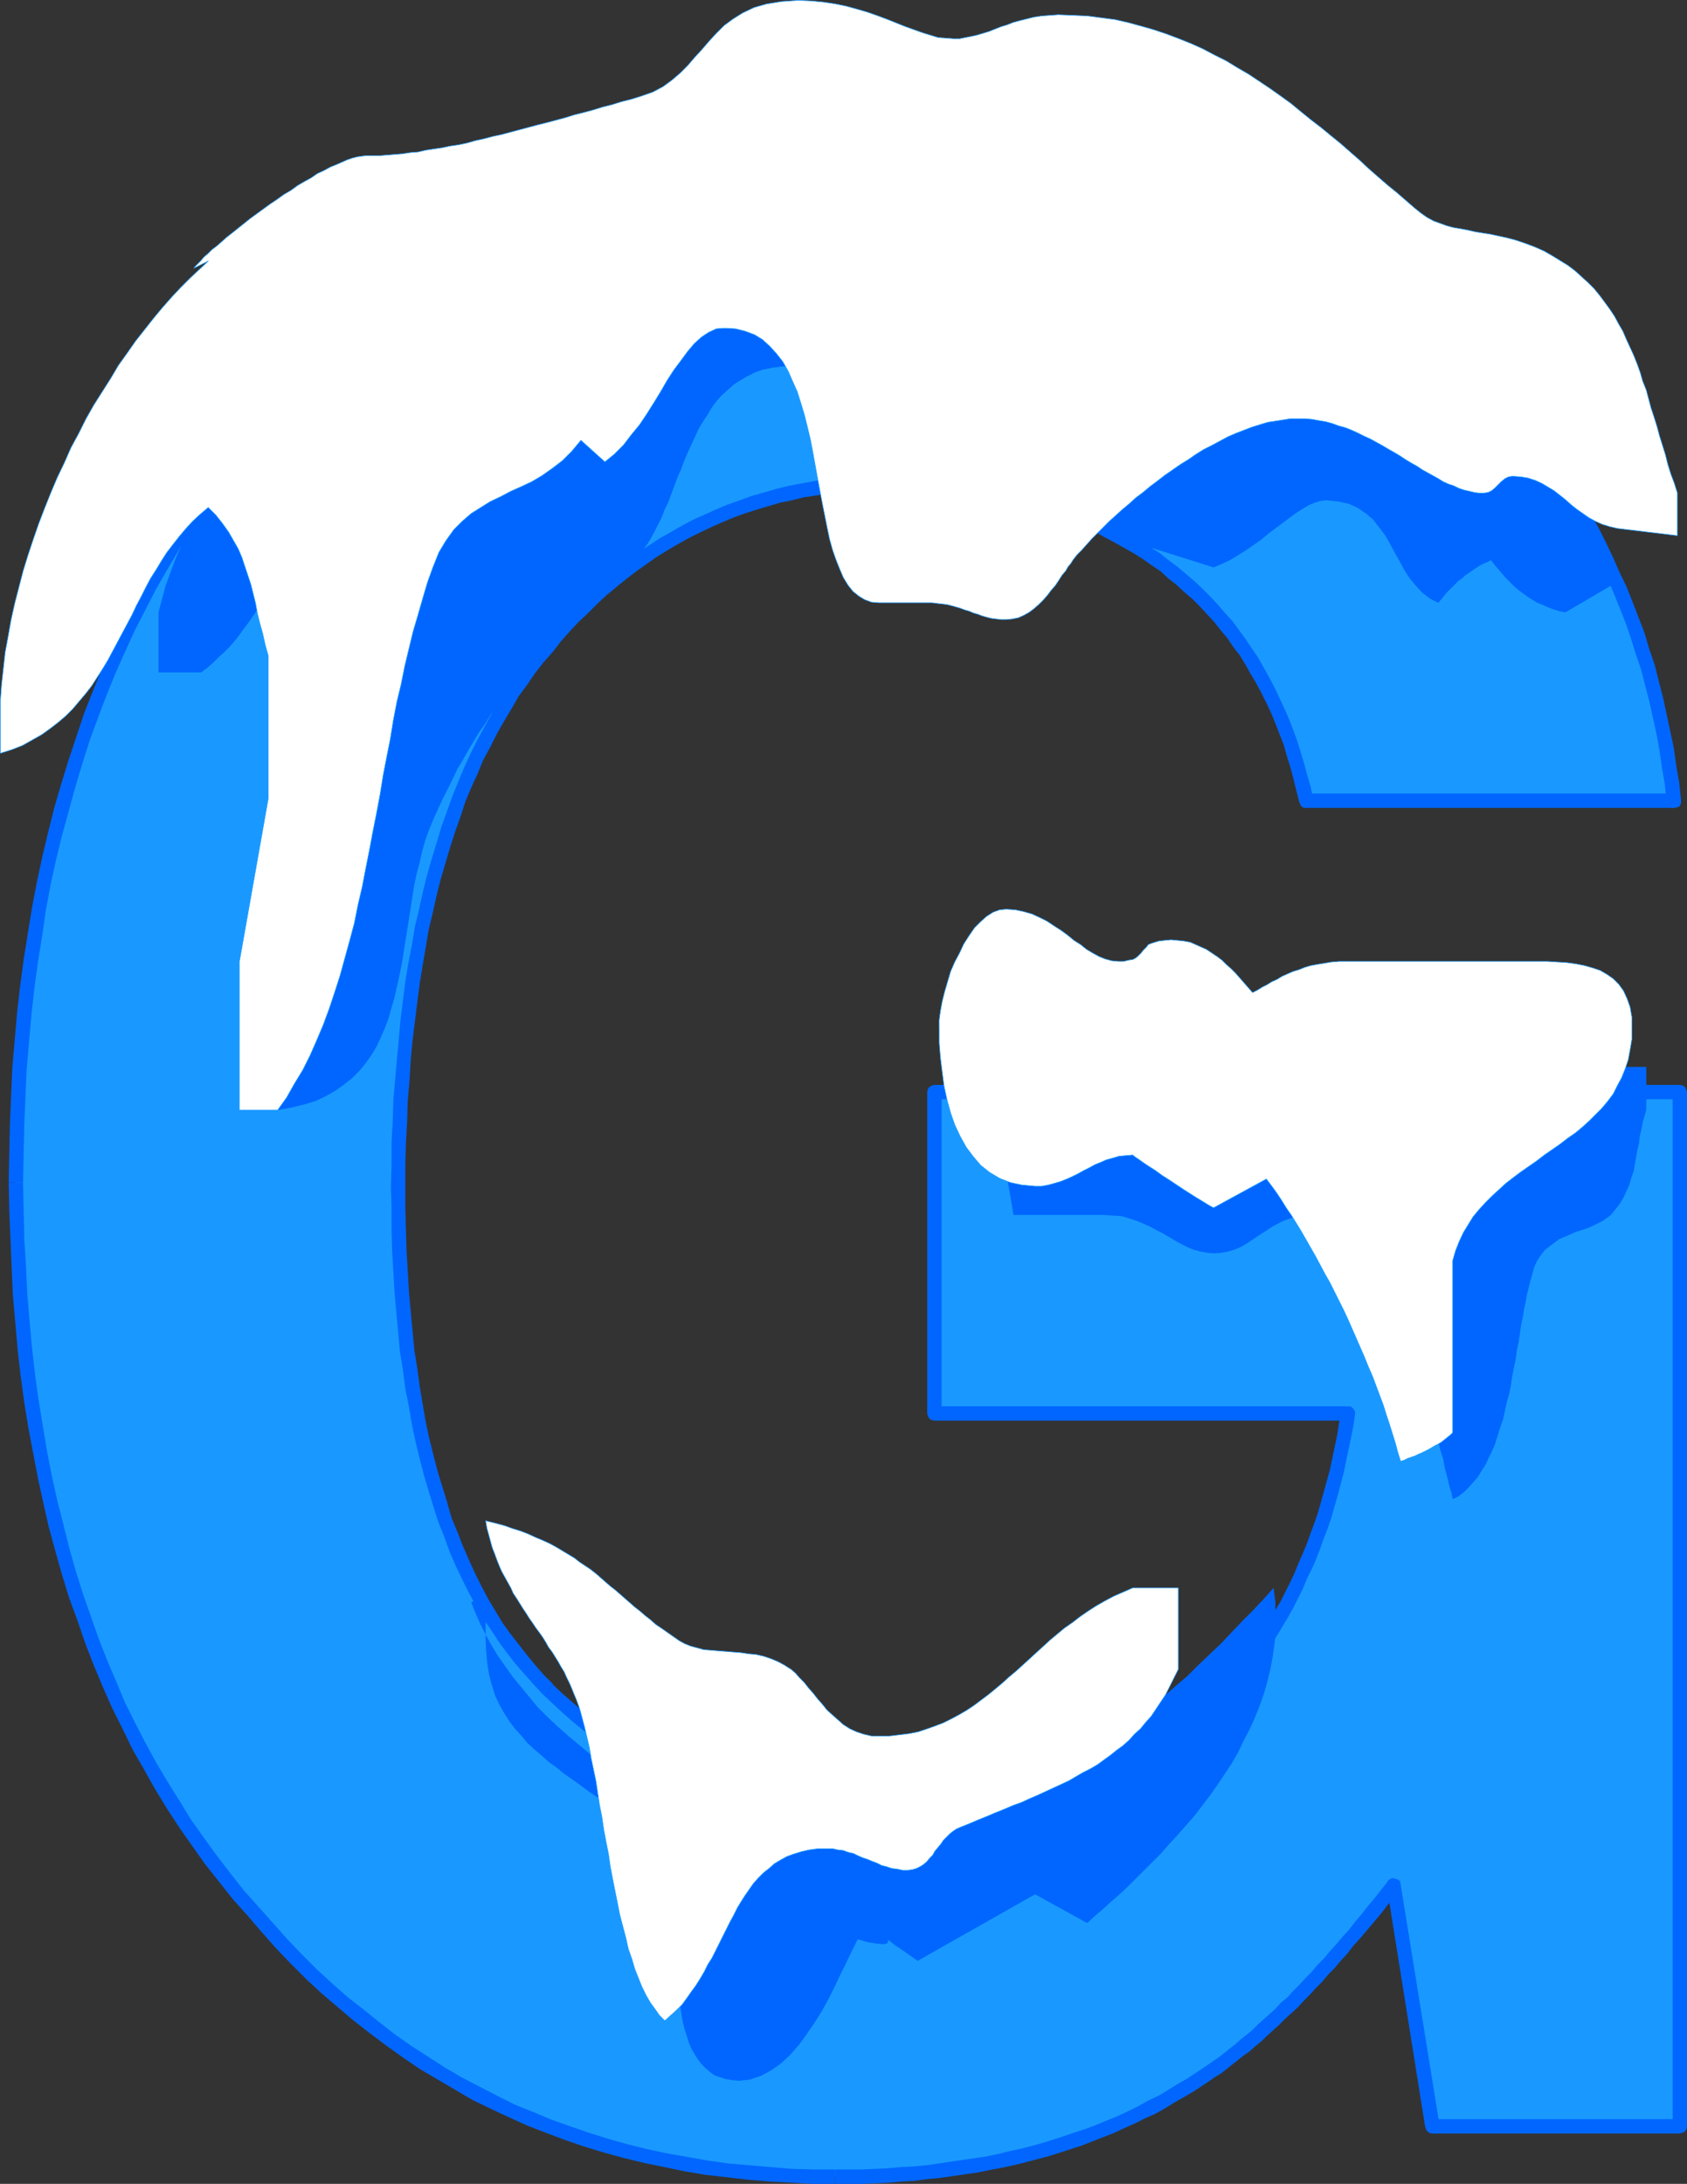 <?xml version="1.0" encoding="UTF-8" standalone="no"?>
<svg
   version="1.0"
   width="120.357mm"
   height="155.733mm"
   id="svg33"
   sodipodi:docname="Ice G.wmf"
   xmlns:inkscape="http://www.inkscape.org/namespaces/inkscape"
   xmlns:sodipodi="http://sodipodi.sourceforge.net/DTD/sodipodi-0.dtd"
   xmlns="http://www.w3.org/2000/svg"
   xmlns:svg="http://www.w3.org/2000/svg">
  <rect width="100%" height="100%" fill="#333333" stroke="none"/>
  <sodipodi:namedview
     id="namedview33"
     pagecolor="#ffffff"
     bordercolor="#000000"
     borderopacity="0.25"
     inkscape:showpageshadow="2"
     inkscape:pageopacity="0.0"
     inkscape:pagecheckerboard="0"
     inkscape:deskcolor="#d1d1d1"
     inkscape:document-units="mm" />
  <defs
     id="defs1">
    <pattern
       id="WMFhbasepattern"
       patternUnits="userSpaceOnUse"
       width="6"
       height="6"
       x="0"
       y="0" />
  </defs>
  <path
     style="fill:#1999ff;fill-opacity:1;fill-rule:evenodd;stroke:none"
     d="m 352.297,215.805 -0.808,-3.232 -0.808,-3.232 -0.808,-3.07 -0.969,-3.07 -0.969,-3.07 -1.131,-2.909 -1.131,-2.909 -1.293,-2.909 -1.131,-2.747 -1.454,-2.747 -1.293,-2.585 -1.454,-2.585 -1.616,-2.585 -1.616,-2.424 -1.616,-2.424 -1.777,-2.424 -1.777,-2.262 -1.777,-2.262 -1.939,-2.101 -2.1,-2.101 -1.939,-2.101 -2.262,-1.939 -2.1,-1.939 -2.262,-1.778 -2.262,-1.939 -2.424,-1.778 -2.424,-1.616 -2.585,-1.616 -2.585,-1.616 -2.585,-1.454 -2.747,-1.454 -2.747,-1.454 -1.454,-0.646 -1.616,-0.646 -1.616,-0.646 -1.616,-0.646 -1.454,-0.646 -1.616,-0.646 -1.616,-0.485 -1.616,-0.646 -1.777,-0.485 -1.616,-0.646 -1.616,-0.485 -1.616,-0.323 -1.777,-0.485 -1.616,-0.485 -1.616,-0.323 -1.777,-0.323 -1.777,-0.485 -1.777,-0.323 -1.777,-0.162 -1.616,-0.323 -1.777,-0.323 -1.939,-0.323 -1.777,-0.162 -1.777,-0.162 -1.777,-0.162 -1.777,-0.162 -1.939,-0.162 h -1.939 l -1.777,-0.162 h -1.939 -1.777 -1.939 -3.554 l -3.716,0.162 -3.393,0.162 -3.554,0.323 -3.554,0.485 -3.231,0.485 -3.393,0.646 -3.393,0.646 -3.231,0.808 -3.393,0.808 -3.231,0.97 -3.07,1.131 -3.231,1.131 -3.07,1.293 -3.07,1.293 -2.908,1.454 -3.07,1.616 -2.908,1.616 -2.908,1.616 -2.747,1.939 -2.908,1.778 -2.747,2.101 -2.747,1.939 -2.747,2.262 -2.585,2.262 -2.585,2.424 -2.585,2.424 -2.585,2.585 -2.585,2.585 -2.262,2.747 -2.424,2.909 -2.424,2.909 -2.424,2.909 -2.1,3.07 -2.1,3.232 -2.1,3.232 -2.1,3.393 -1.939,3.393 -1.777,3.555 -1.777,3.555 -1.777,3.878 -1.616,3.878 -1.616,3.878 -1.454,4.04 -1.454,4.04 -1.293,4.201 -1.293,4.201 -1.131,4.525 -1.131,4.525 -1.131,4.525 -0.969,4.686 -0.969,4.686 -0.808,4.848 -0.808,5.009 -0.646,5.009 -0.646,5.171 -0.646,5.333 -0.485,5.333 -0.323,5.494 -0.485,5.494 -0.162,5.656 -0.323,5.656 v 5.817 l -0.162,5.979 0.162,5.979 v 5.817 l 0.162,5.656 0.323,5.494 0.323,5.656 0.485,5.333 0.485,5.171 0.485,5.171 0.808,5.171 0.646,4.848 0.808,4.848 0.969,4.686 0.969,4.686 1.131,4.525 0.969,4.363 1.293,4.201 1.293,4.201 1.293,4.201 1.616,3.878 1.454,3.878 1.616,3.717 1.777,3.717 1.616,3.393 1.939,3.555 1.939,3.232 2.1,3.232 1.939,3.07 2.262,3.07 2.262,2.909 2.424,2.747 2.424,2.585 2.424,2.585 2.585,2.424 2.585,2.424 2.585,2.262 2.585,2.262 2.585,2.101 2.747,1.939 2.747,1.939 2.585,1.939 2.747,1.939 2.747,1.616 2.747,1.616 2.908,1.616 2.747,1.616 2.747,1.454 2.908,1.293 2.908,1.293 2.908,1.131 2.908,1.131 3.07,1.131 2.908,0.97 2.908,0.808 3.07,0.97 3.07,0.646 3.07,0.646 3.07,0.646 3.07,0.485 3.231,0.485 3.07,0.323 3.07,0.323 3.393,0.323 h 3.07 l 3.231,0.162 h 3.231 l 3.07,-0.162 3.07,-0.162 2.908,-0.162 3.07,-0.323 2.908,-0.323 3.07,-0.323 2.747,-0.485 2.908,-0.485 2.747,-0.646 2.908,-0.646 2.585,-0.646 2.747,-0.808 2.747,-0.808 2.585,-0.97 2.747,-0.808 2.424,-0.97 2.585,-1.131 2.585,-1.131 2.424,-1.131 2.424,-1.293 2.424,-1.293 2.262,-1.454 2.424,-1.454 2.262,-1.454 2.424,-1.616 2.1,-1.616 2.262,-1.778 2.1,-1.616 2.1,-1.778 2.262,-1.939 1.939,-1.939 2.1,-2.101 1.939,-1.939 1.939,-2.101 1.777,-2.101 1.777,-2.101 1.777,-2.262 1.777,-2.262 1.616,-2.262 1.616,-2.262 1.616,-2.424 1.454,-2.262 1.454,-2.424 1.454,-2.424 1.293,-2.585 1.293,-2.424 1.293,-2.585 1.293,-2.585 1.131,-2.747 1.131,-2.585 1.131,-2.747 0.969,-2.747 1.131,-2.747 0.808,-2.909 0.969,-2.909 0.808,-2.909 0.808,-2.909 0.646,-3.07 0.646,-2.909 0.808,-3.07 0.646,-3.232 0.485,-3.07 0.485,-3.232 H 251.964 v -86.613 h 200.99 v 278.745 h -66.727 l -10.502,-64.96 -1.777,2.262 -1.777,2.262 -1.616,2.262 -1.939,2.101 -1.616,2.262 -1.777,1.939 -1.777,2.101 -1.616,1.939 -1.777,1.939 -1.616,1.939 -1.777,1.778 -1.616,1.939 -1.616,1.616 -1.777,1.939 -1.616,1.616 -1.616,1.616 -1.616,1.616 -1.616,1.616 -1.616,1.454 -1.616,1.454 -1.616,1.454 -1.454,1.454 -1.616,1.293 -1.616,1.293 -1.454,1.293 -1.616,1.293 -1.454,1.131 -1.616,1.131 -1.454,1.131 -1.616,1.131 -1.454,0.97 -1.616,0.97 -2.424,1.616 -2.585,1.616 -2.585,1.454 -2.585,1.454 -2.585,1.454 -2.747,1.293 -2.585,1.454 -2.747,1.131 -2.908,1.293 -2.747,1.131 -2.908,1.131 -2.908,1.131 -2.908,0.97 -2.908,0.808 -3.07,0.97 -3.07,0.97 -3.07,0.646 -3.07,0.808 -3.231,0.646 -3.231,0.646 -3.231,0.646 -3.231,0.485 -3.393,0.485 -3.231,0.485 -3.393,0.485 -3.554,0.323 -3.393,0.162 -3.554,0.323 -3.554,0.162 -3.554,0.162 h -3.554 -3.716 -5.816 l -5.978,-0.162 -5.816,-0.485 -5.816,-0.485 -5.655,-0.485 -5.655,-0.808 -5.493,-0.97 -5.493,-0.97 -5.332,-1.131 -5.332,-1.454 -5.332,-1.454 -5.17,-1.454 -5.17,-1.778 -5.17,-1.939 -4.847,-1.939 -5.009,-2.262 -4.847,-2.262 -4.847,-2.424 -4.685,-2.585 -4.685,-2.747 -4.685,-2.909 -4.524,-2.909 -4.362,-3.232 -4.524,-3.232 -4.201,-3.393 -4.362,-3.555 -4.201,-3.717 -4.039,-3.878 -4.039,-4.04 -4.039,-4.04 -3.878,-4.363 -3.878,-4.363 -4.039,-4.525 -3.716,-4.686 -3.554,-4.848 -3.554,-4.848 -3.554,-4.848 -3.231,-5.009 -3.07,-5.332 -3.07,-5.171 -2.908,-5.332 -2.908,-5.494 -2.585,-5.494 -2.585,-5.817 -2.424,-5.656 -2.262,-5.979 -2.1,-5.979 -2.1,-5.979 -1.939,-6.302 -1.777,-6.302 -1.777,-6.464 -1.454,-6.464 -1.454,-6.625 -1.293,-6.625 -1.293,-6.787 -1.131,-6.948 -0.969,-7.11 -0.808,-7.11 -0.646,-7.11 -0.646,-7.433 -0.323,-7.433 -0.485,-7.433 -0.162,-7.756 -0.162,-7.595 0.162,-7.918 0.162,-7.756 0.323,-7.595 0.323,-7.433 0.646,-7.433 0.646,-7.272 0.808,-7.272 0.969,-7.11 1.131,-7.11 1.131,-6.948 1.293,-6.787 1.454,-6.787 1.454,-6.625 1.777,-6.464 1.777,-6.625 1.939,-6.302 2.1,-6.14 2.262,-6.302 2.262,-6.14 2.424,-5.817 2.585,-5.979 2.747,-5.817 2.747,-5.656 2.908,-5.656 3.231,-5.333 3.07,-5.494 3.393,-5.333 3.554,-5.171 3.554,-5.171 3.716,-5.009 3.716,-4.848 4.039,-4.848 4.201,-4.686 4.039,-4.525 4.362,-4.363 4.362,-4.363 4.362,-4.04 4.362,-3.878 4.685,-3.878 4.685,-3.555 4.685,-3.555 4.847,-3.393 4.847,-3.07 4.847,-3.07 5.17,-2.909 5.17,-2.747 5.17,-2.585 5.17,-2.424 5.332,-2.424 5.493,-2.101 5.493,-2.101 5.655,-1.778 5.655,-1.778 5.816,-1.454 5.816,-1.454 5.978,-1.293 5.978,-1.131 6.14,-0.97 6.14,-0.808 6.301,-0.646 6.463,-0.485 6.301,-0.485 6.463,-0.162 h 6.624 5.816 l 5.655,0.162 5.493,0.162 5.493,0.323 5.493,0.485 5.332,0.485 5.332,0.808 5.17,0.646 5.17,0.808 5.17,0.97 4.847,0.97 5.009,1.131 4.847,1.131 4.847,1.454 4.685,1.454 4.685,1.454 4.524,1.616 4.685,1.778 4.362,1.778 4.362,1.939 4.362,1.939 4.201,2.262 4.201,2.101 4.039,2.262 4.039,2.424 4.039,2.585 3.878,2.585 3.878,2.747 3.716,2.909 3.716,2.909 3.716,2.909 3.393,3.232 3.554,3.07 3.231,3.232 3.231,3.232 3.231,3.232 3.07,3.393 2.908,3.232 2.908,3.555 2.747,3.393 2.747,3.555 2.585,3.555 2.424,3.717 2.424,3.555 2.424,3.717 2.262,3.878 2.1,3.717 1.939,3.878 2.1,4.04 1.777,4.04 1.777,3.878 1.616,4.201 1.616,4.04 1.454,4.201 1.454,4.201 1.293,4.363 1.131,4.363 1.293,4.363 0.969,4.525 0.969,4.363 0.808,4.525 0.646,4.686 0.808,4.525 0.485,4.686 z"
     id="path1" />
  <path
     style="fill:#0066ff;fill-opacity:1;fill-rule:evenodd;stroke:none"
     d="m 295.103,143.251 v 0 l 2.585,1.454 2.747,1.454 2.585,1.454 2.585,1.454 2.585,1.616 2.262,1.616 2.424,1.616 2.1,1.939 2.262,1.778 2.1,1.939 2.262,1.939 1.939,1.939 1.939,2.101 1.939,2.101 1.777,2.262 1.777,2.101 1.616,2.424 1.777,2.262 1.454,2.424 1.454,2.585 1.454,2.424 1.454,2.747 1.293,2.585 1.293,2.747 1.131,2.747 1.131,2.909 1.131,2.909 0.808,2.909 0.969,3.07 0.808,3.07 0.808,3.232 0.808,3.232 3.716,-0.808 -0.646,-3.393 -0.969,-3.232 -0.808,-3.07 -0.969,-3.232 -0.969,-3.07 -1.131,-3.07 -1.131,-2.909 -1.293,-2.909 -1.293,-2.747 -1.293,-2.747 -1.454,-2.747 -1.454,-2.585 -1.454,-2.585 -1.777,-2.585 -1.616,-2.424 -1.777,-2.424 -1.777,-2.424 -1.939,-2.101 -1.939,-2.262 -2.1,-2.262 -2.1,-2.101 -2.1,-1.939 -2.262,-1.939 -2.262,-1.939 -2.424,-1.778 -2.424,-1.939 -2.585,-1.616 -2.424,-1.616 -2.747,-1.616 -2.747,-1.616 -2.585,-1.454 -2.908,-1.293 v 0 z"
     id="path2" />
  <path
     style="fill:#0066ff;fill-opacity:1;fill-rule:evenodd;stroke:none"
     d="m 240.816,131.939 v 0 h 1.939 1.777 1.777 l 1.939,0.162 h 1.777 l 1.939,0.162 1.777,0.162 1.777,0.162 1.777,0.162 1.777,0.162 1.777,0.323 1.777,0.323 1.777,0.323 1.616,0.162 1.777,0.323 1.777,0.323 1.616,0.323 1.616,0.485 1.616,0.323 1.777,0.485 1.616,0.485 1.616,0.485 1.616,0.485 1.616,0.485 1.454,0.646 1.777,0.485 1.454,0.646 1.616,0.646 1.616,0.646 1.454,0.646 1.616,0.646 1.454,0.646 1.616,-3.393 -1.616,-0.646 -1.616,-0.808 -1.454,-0.646 -1.616,-0.646 -1.616,-0.646 -1.616,-0.646 -1.616,-0.485 -1.616,-0.646 -1.777,-0.646 -1.616,-0.485 -1.777,-0.485 -1.616,-0.485 -1.777,-0.485 -1.616,-0.323 -1.777,-0.485 -1.777,-0.323 -1.777,-0.323 -1.616,-0.323 -1.939,-0.323 -1.777,-0.323 -1.777,-0.323 -1.777,-0.162 -1.777,-0.323 -1.939,-0.162 -1.777,-0.162 -1.939,-0.162 -1.777,-0.162 h -1.939 l -1.939,-0.162 h -1.939 -1.777 -1.939 v 0 z"
     id="path3" />
  <path
     style="fill:#0066ff;fill-opacity:1;fill-rule:evenodd;stroke:none"
     d="m 146.461,178.639 v 0 l 2.424,-2.747 2.262,-2.909 2.424,-2.747 2.424,-2.585 2.585,-2.424 2.585,-2.585 2.424,-2.262 2.747,-2.262 2.585,-2.101 2.747,-2.101 2.747,-1.939 2.747,-1.939 2.908,-1.778 2.747,-1.616 2.908,-1.616 2.908,-1.454 3.07,-1.454 2.908,-1.293 3.07,-1.293 3.07,-1.131 3.07,-0.97 3.231,-0.97 3.231,-0.97 3.231,-0.646 3.231,-0.808 3.231,-0.485 3.393,-0.485 3.393,-0.485 3.393,-0.323 3.554,-0.162 3.554,-0.162 h 3.554 v -3.878 h -3.716 l -3.554,0.162 -3.554,0.162 -3.554,0.323 -3.554,0.485 -3.393,0.485 -3.554,0.646 -3.393,0.646 -3.231,0.808 -3.393,0.97 -3.393,0.97 -3.07,1.131 -3.231,1.131 -3.07,1.293 -3.231,1.454 -2.908,1.293 -3.07,1.616 -3.07,1.778 -2.908,1.616 -2.908,1.939 -2.908,1.778 -2.747,2.101 -2.747,2.101 -2.747,2.262 -2.747,2.262 -2.585,2.424 -2.585,2.585 -2.747,2.585 -2.585,2.585 -2.262,2.909 -2.424,2.747 -2.585,2.909 v 0 z"
     id="path4" />
  <path
     style="fill:#0066ff;fill-opacity:1;fill-rule:evenodd;stroke:none"
     d="m 109.3,319.708 v 0 -5.979 l 0.162,-5.656 0.323,-5.817 0.162,-5.494 0.485,-5.656 0.323,-5.332 0.485,-5.333 0.646,-5.171 0.646,-5.171 0.646,-5.009 0.808,-5.009 0.808,-4.686 0.808,-4.848 1.131,-4.686 0.969,-4.363 1.131,-4.525 1.293,-4.363 1.293,-4.363 1.293,-4.04 1.454,-4.04 1.293,-4.04 1.616,-3.878 1.777,-3.878 1.454,-3.555 1.939,-3.555 1.777,-3.555 1.939,-3.393 1.939,-3.232 1.939,-3.393 2.262,-3.07 2.1,-3.07 2.262,-2.909 -3.07,-2.424 -2.262,3.07 -2.262,3.232 -2.1,3.232 -2.262,3.232 -1.939,3.393 -1.939,3.555 -1.939,3.555 -1.777,3.555 -1.777,3.878 -1.616,3.878 -1.616,4.04 -1.454,4.04 -1.454,4.04 -1.293,4.363 -1.293,4.201 -1.293,4.525 -1.131,4.525 -0.969,4.525 -1.131,4.686 -0.808,4.848 -0.969,5.009 -0.808,4.848 -0.646,5.171 -0.646,5.171 -0.485,5.333 -0.485,5.332 -0.485,5.494 -0.485,5.494 -0.162,5.656 -0.323,5.817 v 5.817 l -0.162,5.979 v 0 z"
     id="path5" />
  <path
     style="fill:#0066ff;fill-opacity:1;fill-rule:evenodd;stroke:none"
     d="m 149.046,453.99 h 0.162 l -2.585,-2.585 -2.262,-2.585 -2.262,-2.747 -2.262,-2.909 -2.262,-2.909 -2.1,-2.909 -1.939,-3.232 -1.939,-3.232 -1.777,-3.393 -1.777,-3.555 -1.616,-3.555 -1.616,-3.717 -1.454,-3.717 -1.616,-3.878 -1.131,-4.04 -1.293,-4.201 -1.293,-4.201 -1.131,-4.363 -1.131,-4.525 -0.969,-4.525 -0.808,-4.686 -0.808,-4.848 -0.646,-4.848 -0.808,-5.009 -0.485,-5.171 -0.485,-5.171 -0.485,-5.332 -0.323,-5.656 -0.323,-5.494 -0.162,-5.656 -0.162,-5.656 v -5.979 h -3.878 l 0.162,5.979 v 5.817 l 0.162,5.656 0.323,5.656 0.323,5.494 0.485,5.494 0.485,5.332 0.485,5.171 0.808,5.009 0.646,5.009 0.969,4.848 0.808,4.848 0.969,4.525 1.131,4.686 1.131,4.363 1.293,4.363 1.293,4.201 1.293,4.04 1.616,4.04 1.454,4.04 1.616,3.717 1.777,3.717 1.777,3.555 1.939,3.555 1.939,3.393 2.1,3.07 2.1,3.232 2.262,3.07 2.262,2.909 2.424,2.747 2.424,2.747 2.585,2.747 v 0 z"
     id="path6" />
  <path
     style="fill:#0066ff;fill-opacity:1;fill-rule:evenodd;stroke:none"
     d="m 240.331,493.257 v 0 l -3.07,-0.162 h -3.231 l -3.231,-0.323 -3.07,-0.323 -3.07,-0.323 -3.07,-0.485 -3.07,-0.485 -3.07,-0.485 -2.908,-0.808 -3.07,-0.646 -2.908,-0.808 -3.07,-0.97 -2.747,-0.808 -2.908,-1.131 -2.908,-1.131 -2.908,-1.131 -2.908,-1.293 -2.747,-1.293 -2.747,-1.454 -2.747,-1.454 -2.908,-1.616 -2.585,-1.616 -2.747,-1.778 -2.747,-1.616 -2.585,-1.939 -2.747,-1.939 -2.585,-2.101 -2.585,-2.101 -2.585,-2.101 -2.585,-2.262 -2.585,-2.262 -2.585,-2.424 -2.585,2.747 2.585,2.424 2.585,2.424 2.585,2.262 2.747,2.262 2.585,2.101 2.747,2.101 2.747,1.939 2.747,1.939 2.747,1.939 2.747,1.616 2.747,1.778 2.908,1.616 2.747,1.454 2.908,1.454 3.07,1.454 2.908,1.293 2.908,1.131 2.908,1.293 3.07,0.97 3.07,0.97 2.908,0.97 3.07,0.808 3.07,0.646 3.07,0.808 3.231,0.646 3.231,0.485 3.07,0.485 3.231,0.323 3.231,0.323 3.231,0.162 3.231,0.162 3.231,0.162 v 0 z"
     id="path7" />
  <path
     style="fill:#0066ff;fill-opacity:1;fill-rule:evenodd;stroke:none"
     d="m 322.084,462.393 v 0 l -1.939,1.939 -2.1,1.939 -2.262,1.616 -1.939,1.778 -2.262,1.778 -2.1,1.616 -2.262,1.454 -2.262,1.454 -2.424,1.454 -2.262,1.293 -2.424,1.293 -2.262,1.293 -2.585,1.131 -2.424,1.131 -2.424,0.97 -2.585,1.131 -2.585,0.808 -2.585,0.808 -2.585,0.97 -2.747,0.646 -2.585,0.808 -2.747,0.485 -2.747,0.646 -2.908,0.485 -2.747,0.485 -2.908,0.323 -3.07,0.323 -2.747,0.323 -3.07,0.162 -3.07,0.162 -3.07,0.162 h -3.07 v 3.878 h 3.231 l 3.07,-0.162 3.07,-0.162 3.07,-0.162 3.07,-0.323 2.908,-0.323 3.07,-0.323 2.908,-0.485 2.908,-0.646 2.908,-0.485 2.747,-0.646 2.747,-0.808 2.908,-0.646 2.585,-0.808 2.747,-0.97 2.747,-0.97 2.585,-0.97 2.585,-1.131 2.585,-1.131 2.424,-1.293 2.424,-1.131 2.585,-1.454 2.262,-1.454 2.424,-1.454 2.424,-1.454 2.262,-1.616 2.424,-1.616 2.1,-1.778 2.262,-1.778 2.1,-1.778 2.262,-1.939 2.1,-2.101 v 0 z"
     id="path8" />
  <path
     style="fill:#0066ff;fill-opacity:1;fill-rule:evenodd;stroke:none"
     d="m 363.446,382.89 -1.939,-2.262 -0.485,3.232 -0.485,3.07 -0.646,3.07 -0.646,3.07 -0.646,3.07 -0.808,2.909 -0.808,2.909 -0.808,2.909 -0.808,2.909 -0.969,2.747 -0.969,2.585 -0.969,2.747 -1.131,2.747 -1.131,2.585 -1.131,2.747 -1.131,2.424 -1.293,2.585 -1.293,2.585 -1.454,2.424 -1.293,2.424 -1.454,2.424 -1.454,2.262 -1.616,2.262 -1.616,2.262 -1.616,2.262 -1.616,2.262 -1.777,2.101 -1.777,2.101 -1.777,2.101 -1.939,2.101 -1.939,1.939 -1.939,1.939 2.747,2.747 1.939,-1.939 1.939,-2.101 2.1,-2.101 1.777,-2.101 1.939,-2.262 1.777,-2.262 1.616,-2.262 1.777,-2.262 1.616,-2.262 1.616,-2.424 1.454,-2.424 1.454,-2.424 1.454,-2.424 1.454,-2.585 1.293,-2.585 1.293,-2.585 1.131,-2.747 1.293,-2.585 1.131,-2.585 1.131,-2.909 0.969,-2.747 1.131,-2.909 0.969,-2.909 0.808,-2.909 0.808,-2.747 0.808,-3.07 0.808,-3.07 0.646,-3.07 0.646,-3.07 0.646,-3.07 0.646,-3.232 0.485,-3.232 -1.939,-2.262 1.939,2.262 v -0.808 l -0.485,-0.808 -0.485,-0.485 -0.646,-0.162 -0.808,0.162 -0.646,0.162 -0.485,0.485 -0.323,0.808 z"
     id="path9" />
  <path
     style="fill:#0066ff;fill-opacity:1;fill-rule:evenodd;stroke:none"
     d="m 250.025,380.951 1.939,1.939 h 111.481 v -3.878 H 251.964 l 1.939,1.939 -1.939,-1.939 -0.808,0.162 -0.646,0.485 -0.323,0.646 -0.162,0.646 0.162,0.646 0.323,0.646 0.646,0.485 0.808,0.162 z"
     id="path10" />
  <path
     style="fill:#0066ff;fill-opacity:1;fill-rule:evenodd;stroke:none"
     d="m 251.964,292.399 -1.939,1.939 v 86.613 h 3.878 v -86.613 l -1.939,1.939 1.939,-1.939 -0.162,-0.808 -0.485,-0.646 -0.646,-0.323 -0.646,-0.162 -0.646,0.162 -0.646,0.323 -0.485,0.646 -0.162,0.808 z"
     id="path11" />
  <path
     style="fill:#0066ff;fill-opacity:1;fill-rule:evenodd;stroke:none"
     d="m 454.893,294.338 -1.939,-1.939 H 251.964 v 3.878 h 200.99 l -1.939,-1.939 1.939,1.939 0.808,-0.162 0.646,-0.485 0.323,-0.646 0.162,-0.646 -0.162,-0.646 -0.323,-0.646 -0.646,-0.485 -0.808,-0.162 z"
     id="path12" />
  <path
     style="fill:#0066ff;fill-opacity:1;fill-rule:evenodd;stroke:none"
     d="m 452.954,575.022 1.939,-1.939 V 294.338 h -3.878 v 278.745 l 1.939,-1.939 -1.939,1.939 0.162,0.808 0.485,0.646 0.646,0.323 0.646,0.162 0.646,-0.162 0.646,-0.323 0.485,-0.646 0.162,-0.808 z"
     id="path13" />
  <path
     style="fill:#0066ff;fill-opacity:1;fill-rule:evenodd;stroke:none"
     d="m 384.288,573.244 1.939,1.778 h 66.727 v -3.878 h -66.727 l 1.939,1.616 -1.939,-1.616 h -0.808 l -0.646,0.485 -0.323,0.646 -0.162,0.808 0.162,0.646 0.323,0.646 0.646,0.485 0.808,0.162 z"
     id="path14" />
  <path
     style="fill:#0066ff;fill-opacity:1;fill-rule:evenodd;stroke:none"
     d="m 377.34,509.254 -3.393,-0.808 10.34,64.798 3.878,-0.485 -10.502,-64.96 -3.393,-0.808 3.393,0.808 -0.162,-0.808 -0.646,-0.485 -0.646,-0.162 -0.646,-0.162 -0.646,0.162 -0.646,0.485 -0.323,0.808 v 0.808 z"
     id="path15" />
  <path
     style="fill:#0066ff;fill-opacity:1;fill-rule:evenodd;stroke:none"
     d="m 324.508,561.933 v 0 l 1.454,-0.97 1.616,-1.131 1.616,-0.97 1.454,-1.131 1.616,-1.293 1.454,-1.131 1.616,-1.293 1.616,-1.131 1.616,-1.454 1.616,-1.293 1.454,-1.454 1.616,-1.454 1.616,-1.454 1.616,-1.616 1.777,-1.616 1.616,-1.454 1.616,-1.778 1.616,-1.616 1.616,-1.778 1.777,-1.778 1.616,-1.939 1.777,-1.778 1.616,-1.939 1.777,-1.939 1.616,-2.101 1.777,-1.939 1.777,-2.101 1.777,-2.101 1.777,-2.101 1.777,-2.262 1.777,-2.262 1.777,-2.424 -3.07,-2.262 -1.777,2.262 -1.777,2.262 -1.777,2.101 -1.777,2.262 -1.777,2.101 -1.616,2.101 -1.777,1.939 -1.616,1.939 -1.777,1.939 -1.616,1.939 -1.777,1.778 -1.616,1.939 -1.616,1.616 -1.616,1.778 -1.616,1.616 -1.616,1.778 -1.777,1.454 -1.454,1.616 -1.616,1.454 -1.616,1.454 -1.616,1.454 -1.454,1.454 -1.616,1.293 -1.616,1.293 -1.454,1.293 -1.454,1.131 -1.616,1.293 -1.454,1.131 -1.454,0.97 -1.616,1.131 -1.454,0.97 -1.454,0.97 v 0 z"
     id="path16" />
  <path
     style="fill:#0066ff;fill-opacity:1;fill-rule:evenodd;stroke:none"
     d="m 225.144,588.596 v 0 h 3.716 3.716 l 3.554,-0.162 3.554,-0.162 3.554,-0.323 3.393,-0.162 3.554,-0.485 3.393,-0.323 3.393,-0.485 3.231,-0.485 3.393,-0.485 3.231,-0.646 3.393,-0.646 3.07,-0.646 3.231,-0.808 3.07,-0.808 3.07,-0.808 3.07,-0.97 3.07,-0.97 2.908,-0.97 2.908,-1.131 2.908,-1.131 2.908,-1.131 2.747,-1.293 2.908,-1.293 2.585,-1.293 2.908,-1.293 2.585,-1.454 2.585,-1.616 2.585,-1.454 2.747,-1.616 2.424,-1.616 -2.1,-3.232 -2.424,1.616 -2.585,1.454 -2.585,1.616 -2.424,1.454 -2.747,1.293 -2.585,1.454 -2.585,1.293 -2.747,1.293 -2.747,1.131 -2.747,1.131 -2.908,1.131 -2.908,0.97 -2.908,0.97 -2.908,0.97 -3.07,0.97 -2.908,0.808 -3.07,0.808 -3.07,0.646 -3.231,0.808 -3.07,0.646 -3.231,0.485 -3.231,0.485 -3.393,0.485 -3.231,0.485 -3.393,0.485 -3.393,0.323 -3.393,0.162 -3.554,0.323 -3.393,0.162 -3.554,0.162 h -3.554 -3.716 v 0 z"
     id="path17" />
  <path
     style="fill:#0066ff;fill-opacity:1;fill-rule:evenodd;stroke:none"
     d="m 66.808,516.364 v 0 l 3.878,4.525 3.878,4.363 4.039,4.201 4.039,4.04 4.201,3.878 4.362,3.717 4.201,3.555 4.362,3.393 4.524,3.393 4.524,3.232 4.524,3.07 4.685,2.747 4.685,2.747 4.685,2.747 5.009,2.424 4.847,2.262 5.009,2.262 5.009,1.939 5.17,1.939 5.17,1.778 5.332,1.616 5.332,1.454 5.332,1.293 5.493,1.131 5.493,1.131 5.655,0.97 5.655,0.646 5.655,0.646 5.816,0.485 5.978,0.323 5.816,0.323 h 5.978 v -3.878 h -5.816 l -5.816,-0.162 -5.816,-0.485 -5.655,-0.485 -5.655,-0.485 -5.655,-0.808 -5.493,-0.97 -5.493,-0.97 -5.332,-1.131 -5.17,-1.293 -5.17,-1.454 -5.17,-1.616 -5.17,-1.778 -5.009,-1.778 -5.009,-2.101 -4.847,-1.939 -4.847,-2.424 -4.685,-2.424 -4.685,-2.424 -4.685,-2.747 -4.524,-2.909 -4.524,-2.909 -4.362,-3.07 -4.362,-3.393 -4.201,-3.393 -4.362,-3.393 -4.201,-3.717 -4.039,-3.717 -4.039,-4.04 -3.878,-4.04 -3.878,-4.363 -3.878,-4.363 v 0 z"
     id="path18" />
  <path
     style="fill:#0066ff;fill-opacity:1;fill-rule:evenodd;stroke:none"
     d="m 2.343,318.738 v 0 l 0.162,7.756 0.323,7.595 0.323,7.595 0.323,7.433 0.646,7.272 0.646,7.433 0.808,7.11 0.969,7.11 1.131,6.948 1.293,6.787 1.293,6.787 1.454,6.625 1.454,6.464 1.777,6.464 1.777,6.302 1.939,6.302 2.262,6.14 2.1,6.14 2.262,5.817 2.424,5.817 2.585,5.817 2.747,5.494 2.747,5.656 3.07,5.333 2.908,5.171 3.231,5.333 3.393,5.171 3.393,4.848 3.554,5.009 3.716,4.686 3.716,4.686 4.039,4.525 2.908,-2.424 -4.039,-4.525 -3.554,-4.525 -3.716,-4.848 -3.393,-4.686 -3.554,-5.009 -3.07,-5.009 -3.231,-5.171 -3.07,-5.171 -2.908,-5.333 -2.747,-5.333 -2.747,-5.494 -2.424,-5.817 -2.424,-5.656 -2.262,-5.817 -2.1,-5.979 -2.1,-5.979 -1.939,-6.14 -1.777,-6.302 -1.616,-6.464 -1.616,-6.302 -1.454,-6.625 -1.293,-6.625 -1.131,-6.787 -1.131,-6.948 -0.969,-6.948 -0.808,-7.11 -0.646,-7.11 -0.646,-7.433 -0.323,-7.272 -0.485,-7.595 -0.162,-7.595 -0.162,-7.595 v 0 z"
     id="path19" />
  <path
     style="fill:#0066ff;fill-opacity:1;fill-rule:evenodd;stroke:none"
     d="m 67.131,115.295 v 0 l -4.039,4.848 -3.716,5.009 -3.878,5.009 -3.554,5.171 -3.554,5.332 -3.393,5.333 -3.231,5.494 -3.07,5.494 -3.07,5.494 -2.747,5.817 -2.747,5.979 -2.585,5.817 -2.424,5.979 -2.424,6.14 -2.1,6.302 -2.1,6.302 -1.939,6.302 -1.939,6.625 -1.616,6.464 -1.616,6.787 -1.454,6.787 -1.293,6.787 -1.131,6.948 -1.131,7.11 -0.969,7.272 -0.808,7.11 -0.646,7.433 -0.646,7.433 -0.323,7.595 -0.323,7.595 -0.162,7.756 -0.162,7.918 h 3.878 l 0.162,-7.918 0.162,-7.595 0.323,-7.595 0.323,-7.433 0.646,-7.433 0.646,-7.272 0.808,-7.272 0.969,-7.11 1.131,-6.948 0.969,-6.787 1.293,-6.948 1.454,-6.625 1.616,-6.625 1.777,-6.464 1.777,-6.464 1.939,-6.464 1.939,-6.14 2.262,-6.14 2.262,-5.979 2.424,-5.979 2.585,-5.817 2.585,-5.656 2.908,-5.656 2.908,-5.656 3.07,-5.333 3.231,-5.494 3.231,-5.171 3.554,-5.171 3.554,-5.171 3.554,-5.009 3.878,-4.848 3.878,-4.848 v 0 z"
     id="path20" />
  <path
     style="fill:#0066ff;fill-opacity:1;fill-rule:evenodd;stroke:none"
     d="m 239.2,38.539 v 0 h -6.624 l -6.463,0.162 -6.463,0.485 -6.463,0.485 -6.301,0.646 -6.14,0.808 -6.301,0.97 -5.978,1.293 -5.978,1.131 -5.978,1.454 -5.816,1.616 -5.655,1.616 -5.655,1.939 -5.655,2.101 -5.493,2.101 -5.332,2.424 -5.493,2.424 -5.17,2.585 -5.17,2.909 -5.17,2.909 -5.009,2.909 -4.847,3.393 -4.847,3.232 -4.847,3.555 -4.685,3.717 -4.524,3.878 -4.685,3.878 -4.362,4.201 -4.362,4.201 -4.201,4.525 -4.201,4.525 -4.201,4.686 2.908,2.424 4.039,-4.525 4.201,-4.525 4.201,-4.363 4.362,-4.201 4.362,-4.04 4.362,-3.878 4.524,-3.717 4.685,-3.717 4.524,-3.393 4.847,-3.393 4.847,-3.07 4.847,-3.07 5.17,-2.909 5.009,-2.585 5.17,-2.747 5.17,-2.424 5.332,-2.262 5.332,-2.101 5.493,-1.939 5.655,-1.939 5.655,-1.616 5.655,-1.616 5.816,-1.454 5.816,-1.131 5.978,-1.131 6.14,-0.97 6.14,-0.808 6.14,-0.646 6.301,-0.485 6.463,-0.485 6.463,-0.162 h 6.463 v 0 z"
     id="path21" />
  <path
     style="fill:#0066ff;fill-opacity:1;fill-rule:evenodd;stroke:none"
     d="m 388.65,89.441 v 0 l -3.554,-3.232 -3.554,-3.07 -3.878,-2.909 -3.716,-2.909 -3.878,-2.585 -4.039,-2.747 -3.878,-2.585 -4.201,-2.424 -4.039,-2.262 -4.362,-2.262 -4.201,-2.101 -4.362,-2.101 -4.362,-1.939 -4.524,-1.778 -4.524,-1.778 -4.685,-1.616 -4.685,-1.616 -4.685,-1.293 -5.009,-1.454 -4.847,-1.131 -5.009,-1.293 -5.009,-0.97 -5.17,-0.97 -5.17,-0.808 -5.17,-0.646 -5.493,-0.808 -5.332,-0.485 -5.493,-0.485 -5.493,-0.323 -5.655,-0.162 -5.655,-0.162 h -5.816 v 3.878 h 5.816 l 5.493,0.162 5.655,0.162 5.332,0.323 5.493,0.485 5.332,0.485 5.17,0.808 5.17,0.646 5.17,0.808 5.17,0.97 4.847,0.97 5.009,1.131 4.685,1.131 4.847,1.454 4.685,1.293 4.524,1.454 4.524,1.616 4.524,1.778 4.362,1.778 4.524,1.939 4.201,1.939 4.039,2.101 4.201,2.262 4.039,2.262 4.039,2.424 3.878,2.424 3.878,2.585 3.878,2.747 3.716,2.747 3.554,2.909 3.716,2.909 3.393,3.232 v 0 z"
     id="path22" />
  <path
     style="fill:#0066ff;fill-opacity:1;fill-rule:evenodd;stroke:none"
     d="m 451.338,217.744 1.939,-2.101 -0.485,-4.686 -0.808,-4.686 -0.646,-4.686 -0.969,-4.525 -0.969,-4.525 -0.969,-4.525 -1.131,-4.363 -1.131,-4.525 -1.454,-4.201 -1.293,-4.363 -1.616,-4.201 -1.616,-4.201 -1.616,-4.04 -1.939,-4.04 -1.777,-4.04 -1.939,-4.04 -1.939,-3.878 -2.262,-3.878 -2.262,-3.878 -2.262,-3.717 -2.585,-3.717 -2.424,-3.717 -2.747,-3.555 -2.585,-3.555 -2.908,-3.555 -2.908,-3.393 -2.908,-3.393 -3.231,-3.393 -3.07,-3.393 -3.231,-3.232 -3.393,-3.232 -3.554,-3.07 -2.585,2.909 3.554,2.909 3.231,3.232 3.231,3.232 3.07,3.232 3.07,3.393 2.908,3.232 2.908,3.393 2.747,3.393 2.585,3.555 2.585,3.555 2.585,3.717 2.262,3.555 2.424,3.555 2.1,3.878 2.1,3.717 2.1,3.878 1.939,3.878 1.777,3.878 1.777,4.04 1.616,4.04 1.616,4.04 1.454,4.201 1.293,4.201 1.454,4.201 1.131,4.363 1.131,4.363 0.969,4.363 0.969,4.363 0.808,4.525 0.646,4.525 0.808,4.686 0.485,4.686 1.939,-2.262 -1.939,2.262 0.323,0.808 0.485,0.485 0.646,0.323 h 0.646 l 0.808,-0.162 0.646,-0.323 0.323,-0.808 v -0.808 z"
     id="path23" />
  <path
     style="fill:#0066ff;fill-opacity:1;fill-rule:evenodd;stroke:none"
     d="m 350.359,216.29 1.939,1.454 h 99.041 v -3.878 h -99.041 l 1.777,1.616 -1.777,-1.616 -0.808,0.162 -0.646,0.485 -0.323,0.646 -0.162,0.646 0.162,0.808 0.323,0.646 0.646,0.485 h 0.808 z"
     id="path24" />
  <path
     style="fill:#0066ff;fill-opacity:1;fill-rule:evenodd;stroke:none"
     d="m 42.735,165.065 v 16.159 h 11.471 l 1.777,-1.293 1.454,-1.293 1.454,-1.454 1.454,-1.293 1.454,-1.454 1.293,-1.454 1.293,-1.616 1.131,-1.616 1.131,-1.454 1.131,-1.616 1.131,-1.616 0.969,-1.616 0.969,-1.778 0.969,-1.616 0.969,-1.778 0.969,-1.778 0.808,-1.778 0.969,-1.778 0.808,-1.939 0.969,-1.778 0.808,-1.778 0.808,-1.939 0.969,-1.778 0.808,-1.939 0.808,-1.939 0.969,-1.939 0.969,-1.778 0.808,-1.939 0.969,-1.939 1.131,-1.939 0.969,-1.939 1.131,-1.939 1.293,0.323 1.131,0.485 1.293,0.646 1.131,0.485 1.131,0.808 0.969,0.646 0.969,0.808 0.808,0.97 0.808,0.808 0.646,1.131 0.646,0.97 0.485,1.131 0.323,1.131 0.323,1.293 0.162,1.131 v 1.293 4.525 l -0.323,4.525 -0.323,4.525 -0.323,4.525 -0.646,4.363 -0.485,4.525 -0.808,4.525 -0.808,4.363 -0.808,4.363 -0.969,4.525 -0.969,4.363 -1.131,4.363 -1.131,4.363 -1.131,4.525 -1.131,4.363 -1.131,4.363 -1.131,4.525 -1.293,4.363 -0.969,4.363 -1.293,4.525 -1.131,4.363 -0.969,4.525 -0.969,4.363 -0.969,4.525 -0.969,4.525 -0.808,4.525 -0.808,4.525 -0.646,4.525 -0.485,4.525 -0.485,4.686 -0.485,4.525 -0.162,4.686 v 15.513 l 3.554,-0.646 3.393,-0.808 3.231,-0.97 2.747,-1.293 2.585,-1.454 2.262,-1.616 2.262,-1.778 1.939,-1.939 1.616,-1.939 1.616,-2.262 1.454,-2.424 1.131,-2.424 1.131,-2.585 0.969,-2.585 0.808,-2.909 0.808,-2.747 0.646,-2.909 0.646,-2.909 0.646,-3.07 0.485,-3.07 0.485,-3.07 0.485,-3.07 0.485,-3.07 0.485,-3.07 0.485,-3.07 0.485,-3.07 0.646,-3.07 0.808,-2.909 0.646,-2.909 0.808,-2.909 0.969,-2.747 1.131,-2.747 1.293,-2.909 1.293,-2.747 1.454,-2.909 1.293,-2.585 1.293,-2.747 1.454,-2.424 1.454,-2.585 1.454,-2.424 1.454,-2.424 1.616,-2.262 1.454,-2.424 1.616,-2.101 1.616,-2.262 1.616,-2.101 1.616,-2.262 1.616,-1.939 1.777,-2.101 1.777,-2.101 1.777,-1.939 1.777,-1.939 1.777,-1.939 1.777,-1.939 1.939,-1.939 1.939,-1.939 1.777,-1.939 1.939,-1.939 2.1,-1.778 1.939,-1.939 1.939,-1.939 2.1,-1.778 2.1,-1.939 2.1,-1.939 1.293,-1.454 1.131,-1.293 1.293,-1.616 0.969,-1.616 0.969,-1.778 0.969,-1.939 0.969,-1.939 0.808,-2.101 0.969,-1.939 0.808,-2.262 0.808,-2.101 0.808,-2.262 0.969,-2.101 0.808,-2.262 0.969,-2.262 0.969,-2.101 0.969,-2.101 0.969,-2.101 1.131,-1.939 1.293,-1.939 1.131,-1.939 1.293,-1.778 1.454,-1.616 1.616,-1.454 1.616,-1.454 1.777,-1.131 1.939,-1.131 1.939,-0.97 2.262,-0.808 2.424,-0.485 2.424,-0.323 2.747,-0.162 0.646,0.323 0.808,0.646 0.808,1.293 0.808,1.454 0.646,1.939 0.808,2.101 0.808,2.262 0.646,2.585 0.646,2.585 0.646,2.747 0.646,2.585 0.485,2.747 0.485,2.424 0.323,2.424 0.323,2.262 0.162,1.939 0.969,-0.323 1.131,-0.162 1.131,-0.323 0.969,-0.485 1.131,-0.485 0.969,-0.323 0.969,-0.485 0.969,-0.485 0.808,-0.323 0.969,-0.485 0.808,-0.485 0.808,-0.485 0.808,-0.485 0.485,-0.323 0.646,-0.485 0.485,-0.323 90.155,28.44 2.262,-0.97 2.1,-0.97 2.1,-1.293 2.1,-1.293 2.1,-1.454 2.1,-1.454 1.939,-1.616 1.939,-1.454 1.939,-1.454 1.939,-1.454 1.777,-1.293 1.777,-1.131 1.616,-0.97 1.616,-0.646 1.616,-0.485 1.454,-0.162 3.231,0.323 2.908,0.646 2.424,1.131 2.1,1.454 1.939,1.616 1.616,2.101 1.616,2.101 1.293,2.262 1.293,2.424 1.293,2.262 1.293,2.424 1.454,2.262 1.616,1.939 1.777,1.939 2.1,1.616 2.262,1.131 0.808,-0.97 0.646,-0.808 0.808,-0.97 0.808,-0.808 0.808,-0.808 0.808,-0.808 0.808,-0.808 0.969,-0.646 0.808,-0.808 0.969,-0.646 0.969,-0.646 0.969,-0.646 0.969,-0.646 0.969,-0.485 1.131,-0.485 0.969,-0.485 0.969,1.293 0.969,1.131 1.131,1.293 0.969,1.131 1.131,1.131 0.969,0.97 1.293,1.131 1.131,0.808 1.293,0.97 1.293,0.808 1.293,0.808 1.293,0.485 1.454,0.646 1.616,0.646 1.616,0.485 1.616,0.323 14.056,-8.241 -0.646,-2.585 -0.808,-2.424 -0.808,-2.424 -0.969,-2.424 -0.969,-2.262 -0.969,-2.262 -1.131,-2.101 -1.131,-2.262 -1.131,-2.101 -1.293,-2.101 -1.293,-1.939 -1.293,-1.939 -1.454,-1.939 -1.454,-1.939 -1.454,-1.939 -1.454,-1.778 -1.616,-1.778 -1.616,-1.778 -1.616,-1.778 -1.616,-1.616 -1.777,-1.778 -1.777,-1.616 -1.939,-1.616 -1.777,-1.616 -1.939,-1.616 -1.939,-1.454 -1.939,-1.616 -2.1,-1.454 -1.939,-1.454 -2.1,-1.616 -2.1,-1.454 -2.262,-1.454 -3.393,-2.262 -3.393,-2.262 -3.393,-2.262 -3.554,-2.262 -3.393,-2.262 -3.393,-2.101 -3.554,-2.262 -3.393,-2.101 -3.554,-2.262 -3.554,-1.939 -3.716,-2.101 -3.554,-1.939 -3.554,-1.939 -3.716,-1.778 -3.878,-1.778 -3.878,-1.778 -3.878,-1.616 -4.039,-1.616 -4.039,-1.616 -4.201,-1.293 -4.201,-1.293 -4.362,-1.293 -4.362,-1.131 -4.524,-1.131 -4.524,-0.808 -4.847,-0.808 -4.847,-0.808 -4.847,-0.485 -5.17,-0.485 -5.17,-0.323 -5.332,-0.162 -5.493,-0.162 -8.886,0.162 -9.048,0.323 -8.886,0.646 -8.725,0.646 -9.048,0.97 -8.725,1.293 -8.725,1.454 -8.725,1.778 -8.563,1.939 -8.563,2.101 -8.24,2.262 -8.24,2.585 -8.078,2.909 -7.917,3.07 -7.594,3.232 -7.594,3.555 -7.271,3.717 -6.947,3.878 -6.786,4.201 -6.463,4.525 -6.301,4.686 -5.978,4.848 -5.493,5.171 -5.332,5.333 -5.009,5.656 -4.524,5.817 -4.201,5.979 -3.716,6.464 -3.393,6.464 -2.908,6.787 -2.585,6.948 z"
     id="path25" />
  <path
     style="fill:#0066ff;fill-opacity:1;fill-rule:evenodd;stroke:none"
     d="m 130.95,429.913 v 0.808 0.97 0.646 0.808 0.808 0.646 0.808 0.646 0.808 0.646 0.808 0.646 0.808 0.808 0.808 0.808 l 0.162,3.232 0.323,3.232 0.485,2.909 0.808,2.909 0.808,2.585 1.131,2.424 1.293,2.262 1.454,2.262 1.454,1.939 1.777,1.939 1.616,1.939 1.939,1.778 1.939,1.616 1.939,1.778 2.1,1.454 1.939,1.616 2.1,1.454 2.262,1.616 1.939,1.454 2.1,1.454 2.1,1.454 1.939,1.616 1.939,1.616 1.939,1.616 1.777,1.616 1.777,1.778 1.616,1.939 1.454,1.939 1.293,2.101 1.131,2.101 0.969,2.262 0.808,2.585 0.485,1.778 0.323,1.939 0.323,2.101 0.323,1.939 0.323,2.262 0.162,2.101 0.323,2.262 0.162,2.262 0.162,2.101 0.162,2.424 0.162,2.262 0.162,2.101 0.323,2.262 0.162,2.262 0.323,2.101 0.323,2.101 0.323,2.101 0.323,1.939 0.485,1.939 0.646,1.939 0.485,1.616 0.646,1.616 0.969,1.616 0.808,1.293 0.969,1.293 1.131,1.131 1.131,0.97 1.293,0.97 1.454,0.485 1.454,0.485 1.777,0.323 1.939,0.162 2.908,-0.323 2.908,-0.97 2.747,-1.454 2.747,-1.939 2.424,-2.262 2.424,-2.747 2.1,-2.909 2.1,-3.07 1.939,-3.07 1.777,-3.232 1.616,-3.232 1.454,-3.07 1.454,-2.909 1.293,-2.747 1.131,-2.262 0.969,-1.939 2.747,0.808 2.1,0.323 1.454,0.162 h 0.969 l 0.646,-0.162 0.162,-0.323 0.162,-0.323 -0.162,-0.162 v -0.162 0 l 0.323,0.162 0.485,0.323 0.969,0.808 1.454,0.97 2.1,1.454 2.747,1.939 31.667,-17.937 14.056,7.756 2.1,-1.939 2.1,-1.778 2.1,-1.939 2.262,-1.939 2.262,-2.101 2.262,-2.262 2.262,-2.262 2.262,-2.262 2.262,-2.262 2.262,-2.585 2.262,-2.424 2.262,-2.585 2.262,-2.585 2.1,-2.747 2.1,-2.747 1.939,-2.747 1.939,-2.909 1.939,-2.909 1.777,-3.07 1.454,-3.07 1.616,-3.07 1.454,-3.232 1.293,-3.232 1.131,-3.232 0.969,-3.393 0.808,-3.393 0.646,-3.555 0.485,-3.555 0.162,-3.555 v -3.555 -3.717 l -0.485,-3.717 -2.747,3.07 -2.747,2.909 -2.908,2.909 -2.908,3.07 -2.908,3.07 -3.07,2.909 -3.07,2.909 -2.908,2.909 -3.231,2.747 -3.231,2.909 -3.231,2.747 -3.393,2.747 -3.393,2.585 -3.393,2.747 -3.554,2.424 -3.554,2.424 -3.716,2.424 -3.716,2.101 -3.878,2.101 -3.878,1.939 -4.039,1.939 -4.201,1.778 -4.201,1.616 -4.201,1.454 -4.524,1.293 -4.362,1.293 -4.685,0.97 -4.685,0.808 -4.847,0.808 -5.009,0.485 -5.009,0.323 h -5.17 -4.362 l -4.201,-0.323 -4.201,-0.485 -4.201,-0.646 -4.201,-0.808 -4.039,-0.808 -3.878,-1.131 -3.878,-1.293 -3.878,-1.293 -3.716,-1.454 -3.554,-1.616 -3.554,-1.778 -3.554,-1.778 -3.393,-2.101 -3.231,-1.939 -3.231,-2.262 -3.07,-2.101 -2.908,-2.424 -2.908,-2.424 -2.747,-2.424 -2.747,-2.585 -2.585,-2.585 -2.262,-2.747 -2.262,-2.747 -2.262,-2.747 -1.939,-2.747 -1.939,-2.747 -1.777,-2.909 -1.616,-2.909 -1.454,-2.909 -1.293,-2.909 -1.131,-2.909 z"
     id="path26" />
  <path
     style="fill:#0066ff;fill-opacity:1;fill-rule:evenodd;stroke:none"
     d="m 267.475,293.369 5.816,34.096 h 2.262 1.939 1.777 1.777 1.454 1.293 1.131 1.293 1.131 1.293 1.131 1.293 1.454 1.454 1.777 1.939 l 2.424,0.162 2.424,0.162 2.1,0.646 1.939,0.646 1.939,0.808 1.777,0.808 1.777,0.97 1.616,0.808 1.616,0.97 1.616,0.97 1.777,0.97 1.616,0.808 1.616,0.646 1.777,0.485 1.777,0.323 1.777,0.162 2.1,-0.162 1.777,-0.323 1.616,-0.485 1.616,-0.646 1.454,-0.808 1.454,-0.97 1.454,-0.97 1.454,-0.97 1.293,-0.808 1.454,-0.97 1.454,-0.808 1.616,-0.808 1.777,-0.646 1.777,-0.646 1.939,-0.162 2.262,-0.162 1.939,0.162 1.939,0.485 1.939,0.808 1.777,1.131 1.777,1.293 1.777,1.616 1.616,1.939 1.616,2.101 1.454,2.262 1.454,2.424 1.454,2.747 1.454,2.747 1.293,2.909 1.454,2.909 1.131,3.07 1.293,3.232 1.131,3.232 1.131,3.232 0.969,3.232 1.131,3.232 0.808,3.232 0.969,3.232 0.808,3.07 0.808,3.07 0.808,2.909 0.646,2.909 0.808,2.585 0.485,2.585 0.646,2.424 0.485,2.101 0.646,2.101 0.323,1.616 1.616,-0.808 1.454,-1.131 1.293,-1.293 1.131,-1.293 1.293,-1.454 0.969,-1.616 1.131,-1.778 0.808,-1.778 0.969,-1.939 0.808,-1.939 0.646,-2.101 0.646,-2.101 0.808,-2.262 0.485,-2.262 0.485,-2.262 0.646,-2.262 0.485,-2.262 0.323,-2.424 0.485,-2.424 0.485,-2.262 0.323,-2.424 0.485,-2.262 0.323,-2.262 0.323,-2.262 0.485,-2.262 0.323,-2.101 0.485,-2.101 0.323,-1.939 0.485,-1.939 0.485,-1.939 0.485,-1.616 0.485,-1.778 0.808,-1.778 0.969,-1.454 1.131,-1.454 1.293,-0.97 1.293,-0.97 1.293,-0.97 1.616,-0.646 1.454,-0.646 1.454,-0.646 1.616,-0.485 1.454,-0.485 1.454,-0.646 1.293,-0.646 1.293,-0.646 1.131,-0.808 1.131,-0.808 1.293,-1.616 1.131,-1.454 0.969,-1.616 0.808,-1.778 0.808,-1.778 0.485,-1.778 0.646,-1.778 0.323,-1.939 0.323,-1.778 0.323,-1.939 0.485,-1.939 0.162,-1.778 0.485,-1.939 0.323,-1.778 0.485,-1.778 0.485,-1.616 V 287.551 H 335.818 l -1.454,0.323 -1.616,0.485 -1.616,0.323 -1.616,0.485 -1.777,0.323 -1.777,0.323 -1.777,0.485 -1.777,0.323 -1.939,0.323 -1.777,0.323 -1.939,0.323 -1.939,0.323 -1.939,0.323 -2.1,0.323 -1.939,0.323 -1.939,0.162 -1.939,0.323 -1.939,0.162 -1.939,0.323 -1.939,0.162 -1.939,0.162 -1.777,0.162 -1.939,0.162 -1.777,0.162 -1.777,0.162 h -1.616 l -1.777,0.162 -1.616,0.162 h -1.616 -1.454 l -1.454,0.162 h -1.293 l -1.131,-0.323 -1.131,-0.646 -0.808,-0.97 -0.808,-0.97 -0.969,-1.131 -0.808,-0.97 -0.969,-0.646 -1.131,-0.162 -1.131,0.162 -1.131,0.485 -0.969,0.646 -0.969,0.808 -0.808,0.97 -0.969,0.97 -0.808,0.97 -0.969,0.808 z"
     id="path27" />
  <path
     style="fill:#ffffff;fill-opacity:1;fill-rule:evenodd;stroke:none"
     d="m 56.145,70.373 -2.424,2.262 -2.424,2.262 -2.585,2.585 -2.424,2.585 -2.424,2.747 -2.424,2.909 -2.424,3.07 -2.424,3.07 -2.262,3.232 -2.424,3.393 -2.1,3.555 -2.262,3.555 -2.262,3.555 -2.1,3.717 -1.939,3.878 -2.1,3.878 -1.777,4.04 -1.939,4.04 -1.777,4.201 -1.616,4.04 -1.616,4.201 -1.454,4.201 -1.454,4.363 -1.293,4.201 -1.131,4.363 -1.131,4.363 -0.969,4.363 -0.808,4.525 -0.808,4.363 -0.485,4.363 -0.485,4.363 -0.323,4.363 v 14.058 l 3.07,-0.97 2.908,-1.131 2.585,-1.454 2.585,-1.454 2.262,-1.616 2.1,-1.616 2.1,-1.778 1.939,-1.939 1.777,-2.101 1.777,-2.101 1.616,-2.101 1.454,-2.262 1.454,-2.262 1.454,-2.424 1.293,-2.424 1.293,-2.424 1.293,-2.424 1.293,-2.424 1.293,-2.424 1.131,-2.424 1.293,-2.424 1.293,-2.585 1.293,-2.424 1.454,-2.262 1.454,-2.424 1.454,-2.262 1.616,-2.101 1.777,-2.262 1.777,-2.101 1.777,-1.939 2.1,-1.939 2.1,-1.778 2.1,2.101 1.777,2.262 1.616,2.262 1.293,2.262 1.293,2.262 0.969,2.262 0.808,2.424 0.808,2.424 0.808,2.424 0.646,2.585 0.646,2.585 0.485,2.747 0.646,2.585 0.808,2.909 0.646,2.909 0.808,2.909 v 38.62 l -7.755,43.791 v 40.075 h 10.34 l 2.424,-3.393 2.1,-3.717 2.262,-3.717 1.939,-3.878 1.777,-4.04 1.777,-4.201 1.616,-4.363 1.454,-4.363 1.454,-4.525 1.293,-4.686 1.293,-4.686 1.293,-4.848 0.969,-4.848 1.131,-4.848 0.969,-5.009 0.969,-4.848 0.969,-5.171 0.969,-4.848 0.969,-5.171 0.808,-5.009 0.969,-5.009 0.969,-4.848 0.808,-5.009 0.969,-5.009 1.131,-4.686 0.969,-4.848 1.131,-4.686 1.131,-4.686 1.293,-4.363 1.293,-4.525 1.293,-4.363 1.454,-4.04 1.616,-4.04 1.939,-3.232 2.1,-2.909 2.262,-2.262 2.424,-2.101 2.585,-1.616 2.585,-1.616 2.747,-1.293 2.747,-1.454 2.908,-1.293 2.747,-1.293 2.747,-1.616 2.747,-1.939 2.747,-2.101 2.585,-2.585 2.424,-2.909 6.463,5.817 2.585,-2.101 2.424,-2.424 2.1,-2.747 2.262,-2.747 1.939,-2.909 1.939,-3.07 1.777,-2.909 1.777,-3.07 1.777,-2.747 1.939,-2.585 1.777,-2.424 1.777,-2.101 1.939,-1.778 1.939,-1.293 2.1,-0.97 2.262,-0.162 2.908,0.162 2.585,0.646 2.585,0.97 2.1,1.293 1.939,1.778 1.777,1.939 1.777,2.262 1.454,2.585 1.131,2.585 1.293,2.909 0.969,3.07 0.969,3.232 0.808,3.232 0.808,3.393 0.646,3.393 0.646,3.555 0.646,3.555 0.646,3.393 0.646,3.393 0.646,3.232 0.646,3.232 0.646,3.07 0.808,2.909 0.969,2.747 0.969,2.424 0.969,2.262 1.293,2.101 1.293,1.616 1.616,1.293 1.616,0.97 1.777,0.646 2.1,0.162 h 0.969 0.969 0.808 0.969 0.808 0.969 0.808 0.808 0.808 0.808 0.969 0.808 0.969 0.808 0.969 0.969 l 1.293,0.162 1.454,0.162 1.293,0.162 1.293,0.323 1.131,0.323 1.131,0.323 1.293,0.485 1.131,0.323 1.131,0.485 1.131,0.323 1.293,0.485 1.131,0.323 1.293,0.323 1.293,0.162 1.293,0.162 h 1.454 l 1.616,-0.162 1.616,-0.323 1.454,-0.646 1.454,-0.808 1.293,-0.97 1.293,-1.131 1.293,-1.293 1.131,-1.293 0.969,-1.293 1.131,-1.293 0.969,-1.454 0.808,-1.293 0.969,-1.131 0.646,-1.131 0.808,-0.97 0.485,-0.808 1.131,-1.454 1.293,-1.293 1.293,-1.454 1.454,-1.616 1.454,-1.454 1.616,-1.616 1.616,-1.616 1.616,-1.454 1.777,-1.616 1.939,-1.616 1.777,-1.616 1.939,-1.454 1.939,-1.616 1.939,-1.454 2.1,-1.616 2.1,-1.454 2.1,-1.454 2.1,-1.293 2.1,-1.454 2.1,-1.293 2.262,-1.131 2.1,-1.131 2.1,-1.131 2.262,-0.97 2.1,-0.808 2.1,-0.808 2.1,-0.646 2.1,-0.646 2.1,-0.323 2.1,-0.323 1.939,-0.323 h 1.939 1.939 l 1.939,0.162 1.777,0.323 1.939,0.323 1.777,0.485 1.777,0.646 1.777,0.485 1.616,0.646 1.777,0.808 1.616,0.808 1.777,0.808 1.454,0.808 1.777,0.97 1.616,0.97 1.454,0.808 1.616,0.97 1.454,0.97 1.616,0.97 1.454,0.808 1.454,0.97 1.454,0.808 1.454,0.808 1.454,0.808 1.293,0.808 1.454,0.646 1.454,0.485 1.293,0.646 1.454,0.485 1.454,0.323 1.293,0.323 1.293,0.162 h 1.293 l 1.131,-0.162 0.969,-0.485 0.969,-0.808 0.808,-0.808 0.808,-0.808 0.969,-0.808 0.969,-0.485 1.131,-0.162 2.262,0.162 1.939,0.323 1.939,0.646 1.777,0.808 1.616,0.97 1.616,0.97 1.454,1.131 1.616,1.293 1.454,1.293 1.616,1.293 1.616,1.131 1.616,1.131 1.777,0.97 1.777,0.808 2.1,0.646 2.1,0.485 16.157,1.939 v -11.473 l -0.808,-2.585 -0.969,-2.585 -0.808,-2.585 -0.646,-2.585 -0.808,-2.585 -0.808,-2.585 -0.646,-2.424 -0.808,-2.585 -0.808,-2.424 -0.646,-2.424 -0.646,-2.424 -0.969,-2.424 -0.646,-2.262 -0.808,-2.262 -0.969,-2.424 -0.969,-2.101 -0.969,-2.101 -0.969,-2.262 -1.131,-1.939 -1.131,-2.101 -1.293,-1.939 -1.293,-1.778 -1.454,-1.939 -1.454,-1.778 -1.616,-1.616 -1.777,-1.616 -1.777,-1.616 -1.939,-1.454 -2.1,-1.293 -2.1,-1.293 -2.262,-1.293 -2.585,-1.131 -2.585,-0.97 -2.424,-0.808 -2.424,-0.646 -2.262,-0.485 -2.262,-0.485 -2.1,-0.323 -1.939,-0.323 -2.1,-0.485 -1.777,-0.323 -1.939,-0.323 -1.777,-0.485 -1.777,-0.646 -1.777,-0.646 -1.777,-0.97 -1.616,-1.131 -1.616,-1.293 -2.424,-2.101 -2.424,-2.101 -2.585,-2.101 -2.424,-2.101 -2.585,-2.262 -2.424,-2.262 -2.585,-2.262 -2.585,-2.262 -2.585,-2.101 -2.747,-2.262 -2.747,-2.101 -2.585,-2.101 -2.747,-2.262 -2.908,-2.101 -2.747,-1.939 -2.908,-1.939 -2.908,-1.939 -3.07,-1.778 -2.908,-1.778 -3.231,-1.616 -3.07,-1.616 -3.231,-1.454 -3.231,-1.293 -3.393,-1.293 -3.393,-1.131 -3.393,-0.97 -3.554,-0.97 -3.554,-0.808 -3.716,-0.485 -3.716,-0.485 -3.878,-0.162 -3.878,-0.162 -2.262,0.162 -2.262,0.162 -2.1,0.323 -1.939,0.485 -1.939,0.485 -1.777,0.485 -1.616,0.646 -1.616,0.485 -1.616,0.646 -1.616,0.646 -1.616,0.485 -1.616,0.485 -1.454,0.323 -1.616,0.323 -1.616,0.323 h -1.616 l -2.1,-0.162 -2.1,-0.162 -2.1,-0.646 -2.1,-0.646 -2.262,-0.808 -2.262,-0.808 -2.424,-0.97 -2.424,-0.97 -2.585,-0.97 -2.747,-0.97 -2.747,-0.808 -2.908,-0.808 -3.07,-0.646 -3.231,-0.485 -3.231,-0.323 -3.554,-0.162 -4.524,0.323 -4.039,0.646 -3.393,0.97 -3.07,1.454 -2.585,1.616 -2.424,1.778 -2.1,2.101 -1.939,2.101 -1.939,2.262 -1.939,2.101 -1.939,2.262 -1.939,1.939 -2.262,1.939 -2.424,1.778 -2.747,1.454 -3.231,1.131 -2.585,0.808 -2.585,0.646 -2.585,0.808 -2.585,0.646 -2.585,0.808 -2.424,0.646 -2.585,0.646 -2.585,0.808 -2.424,0.646 -2.424,0.646 -2.585,0.646 -2.424,0.646 -2.424,0.646 -2.424,0.646 -2.424,0.646 -2.262,0.485 -2.424,0.646 -2.262,0.485 -2.262,0.646 -2.262,0.485 -2.262,0.323 -2.262,0.485 -2.262,0.323 -2.1,0.323 -2.1,0.485 -2.1,0.162 -2.1,0.323 -1.939,0.162 -2.1,0.162 -1.939,0.162 h -1.939 -1.939 l -1.131,0.162 -1.131,0.162 -1.293,0.323 -1.454,0.485 -1.454,0.646 -1.454,0.646 -1.616,0.646 -1.777,0.97 -1.777,0.808 -1.616,1.131 -1.777,0.97 -1.939,1.131 -1.777,1.293 -1.939,1.131 -1.777,1.293 -1.939,1.293 -1.777,1.293 -1.777,1.293 -1.777,1.293 -1.616,1.293 -1.616,1.293 -1.616,1.293 -1.454,1.131 -1.454,1.293 -1.293,1.131 -1.293,0.97 -1.131,1.131 -0.969,0.808 -0.808,0.97 -0.808,0.808 -0.646,0.646 -0.485,0.646 z"
     id="path28" />
  <path
     style="fill:none;stroke:#1999ff;stroke-width:0.162px;stroke-linecap:round;stroke-linejoin:round;stroke-miterlimit:4;stroke-dasharray:none;stroke-opacity:1"
     d="m 56.145,70.373 v 0 l -2.424,2.262 -2.424,2.262 -2.585,2.585 -2.424,2.585 -2.424,2.747 -2.424,2.909 -2.424,3.07 -2.424,3.07 -2.262,3.232 -2.424,3.393 -2.1,3.555 -2.262,3.555 -2.262,3.555 -2.1,3.717 -1.939,3.878 -2.1,3.878 -1.777,4.04 -1.939,4.04 -1.777,4.201 -1.616,4.04 -1.616,4.201 -1.454,4.201 -1.454,4.363 -1.293,4.201 -1.131,4.363 -1.131,4.363 -0.969,4.363 -0.808,4.525 -0.808,4.363 -0.485,4.363 -0.485,4.363 -0.323,4.363 v 14.058 0 l 3.07,-0.97 2.908,-1.131 2.585,-1.454 2.585,-1.454 2.262,-1.616 2.1,-1.616 2.1,-1.778 1.939,-1.939 1.777,-2.101 1.777,-2.101 1.616,-2.101 1.454,-2.262 1.454,-2.262 1.454,-2.424 1.293,-2.424 1.293,-2.424 1.293,-2.424 1.293,-2.424 1.293,-2.424 1.131,-2.424 1.293,-2.424 1.293,-2.585 1.293,-2.424 1.454,-2.262 1.454,-2.424 1.454,-2.262 1.616,-2.101 1.777,-2.262 1.777,-2.101 1.777,-1.939 2.1,-1.939 2.1,-1.778 v 0 l 2.1,2.101 1.777,2.262 1.616,2.262 1.293,2.262 1.293,2.262 0.969,2.262 0.808,2.424 0.808,2.424 0.808,2.424 0.646,2.585 0.646,2.585 0.485,2.747 0.646,2.585 0.808,2.909 0.646,2.909 0.808,2.909 v 38.62 l -7.755,43.791 v 40.075 h 10.34 v 0 l 2.424,-3.393 2.1,-3.717 2.262,-3.717 1.939,-3.878 1.777,-4.04 1.777,-4.201 1.616,-4.363 1.454,-4.363 1.454,-4.525 1.293,-4.686 1.293,-4.686 1.293,-4.848 0.969,-4.848 1.131,-4.848 0.969,-5.009 0.969,-4.848 0.969,-5.171 0.969,-4.848 0.969,-5.171 0.808,-5.009 0.969,-5.009 0.969,-4.848 0.808,-5.009 0.969,-5.009 1.131,-4.686 0.969,-4.848 1.131,-4.686 1.131,-4.686 1.293,-4.363 1.293,-4.525 1.293,-4.363 1.454,-4.04 v 0 l 1.616,-4.04 1.939,-3.232 2.1,-2.909 2.262,-2.262 2.424,-2.101 2.585,-1.616 2.585,-1.616 2.747,-1.293 2.747,-1.454 2.908,-1.293 2.747,-1.293 2.747,-1.616 2.747,-1.939 2.747,-2.101 2.585,-2.585 2.424,-2.909 6.463,5.817 v 0 l 2.585,-2.101 2.424,-2.424 2.1,-2.747 2.262,-2.747 1.939,-2.909 1.939,-3.07 1.777,-2.909 1.777,-3.07 1.777,-2.747 1.939,-2.585 1.777,-2.424 1.777,-2.101 1.939,-1.778 1.939,-1.293 2.1,-0.97 2.262,-0.162 v 0 l 2.908,0.162 2.585,0.646 2.585,0.97 2.1,1.293 1.939,1.778 1.777,1.939 1.777,2.262 1.454,2.585 1.131,2.585 1.293,2.909 0.969,3.07 0.969,3.232 0.808,3.232 0.808,3.393 0.646,3.393 0.646,3.555 0.646,3.555 0.646,3.393 0.646,3.393 0.646,3.232 0.646,3.232 0.646,3.07 0.808,2.909 0.969,2.747 0.969,2.424 0.969,2.262 1.293,2.101 1.293,1.616 1.616,1.293 1.616,0.97 1.777,0.646 2.1,0.162 v 0 h 0.969 0.969 0.808 0.969 0.808 0.969 0.808 0.808 0.808 0.808 0.969 0.808 0.969 0.808 0.969 0.969 v 0 l 1.293,0.162 1.454,0.162 1.293,0.162 1.293,0.323 1.131,0.323 1.131,0.323 1.293,0.485 1.131,0.323 1.131,0.485 1.131,0.323 1.293,0.485 1.131,0.323 1.293,0.323 1.293,0.162 1.293,0.162 h 1.454 v 0 l 1.616,-0.162 1.616,-0.323 1.454,-0.646 1.454,-0.808 1.293,-0.97 1.293,-1.131 1.293,-1.293 1.131,-1.293 0.969,-1.293 1.131,-1.293 0.969,-1.454 0.808,-1.293 0.969,-1.131 0.646,-1.131 0.808,-0.97 0.485,-0.808 v 0 l 1.131,-1.454 1.293,-1.293 1.293,-1.454 1.454,-1.616 1.454,-1.454 1.616,-1.616 1.616,-1.616 1.616,-1.454 1.777,-1.616 1.939,-1.616 1.777,-1.616 1.939,-1.454 1.939,-1.616 1.939,-1.454 2.1,-1.616 2.1,-1.454 2.1,-1.454 2.1,-1.293 2.1,-1.454 2.1,-1.293 2.262,-1.131 2.1,-1.131 2.1,-1.131 2.262,-0.97 2.1,-0.808 2.1,-0.808 2.1,-0.646 2.1,-0.646 2.1,-0.323 2.1,-0.323 1.939,-0.323 h 1.939 v 0 h 1.939 l 1.939,0.162 1.777,0.323 1.939,0.323 1.777,0.485 1.777,0.646 1.777,0.485 1.616,0.646 1.777,0.808 1.616,0.808 1.777,0.808 1.454,0.808 1.777,0.97 1.616,0.97 1.454,0.808 1.616,0.97 1.454,0.97 1.616,0.97 1.454,0.808 1.454,0.97 1.454,0.808 1.454,0.808 1.454,0.808 1.293,0.808 1.454,0.646 1.454,0.485 1.293,0.646 1.454,0.485 1.454,0.323 1.293,0.323 1.293,0.162 h 1.293 v 0 l 1.131,-0.162 0.969,-0.485 0.969,-0.808 0.808,-0.808 0.808,-0.808 0.969,-0.808 0.969,-0.485 1.131,-0.162 v 0 l 2.262,0.162 1.939,0.323 1.939,0.646 1.777,0.808 1.616,0.97 1.616,0.97 1.454,1.131 1.616,1.293 1.454,1.293 1.616,1.293 1.616,1.131 1.616,1.131 1.777,0.97 1.777,0.808 2.1,0.646 2.1,0.485 16.157,1.939 v -11.473 0 l -0.808,-2.585 -0.969,-2.585 -0.808,-2.585 -0.646,-2.585 -0.808,-2.585 -0.808,-2.585 -0.646,-2.424 -0.808,-2.585 -0.808,-2.424 -0.646,-2.424 -0.646,-2.424 -0.969,-2.424 -0.646,-2.262 -0.808,-2.262 -0.969,-2.424 -0.969,-2.101 -0.969,-2.101 -0.969,-2.262 -1.131,-1.939 -1.131,-2.101 -1.293,-1.939 -1.293,-1.778 -1.454,-1.939 -1.454,-1.778 -1.616,-1.616 -1.777,-1.616 -1.777,-1.616 -1.939,-1.454 -2.1,-1.293 -2.1,-1.293 -2.262,-1.293 -2.585,-1.131 v 0 l -2.585,-0.97 -2.424,-0.808 -2.424,-0.646 -2.262,-0.485 -2.262,-0.485 -2.1,-0.323 -1.939,-0.323 -2.1,-0.485 -1.777,-0.323 -1.939,-0.323 -1.777,-0.485 -1.777,-0.646 -1.777,-0.646 -1.777,-0.97 -1.616,-1.131 -1.616,-1.293 v 0 l -2.424,-2.101 -2.424,-2.101 -2.585,-2.101 -2.424,-2.101 -2.585,-2.262 -2.424,-2.262 -2.585,-2.262 -2.585,-2.262 -2.585,-2.101 -2.747,-2.262 -2.747,-2.101 -2.585,-2.101 -2.747,-2.262 -2.908,-2.101 -2.747,-1.939 -2.908,-1.939 -2.908,-1.939 -3.07,-1.778 -2.908,-1.778 -3.231,-1.616 -3.07,-1.616 -3.231,-1.454 -3.231,-1.293 L 314.491,9.13 311.098,7.999 307.705,7.029 304.15,6.06 300.596,5.252 296.88,4.767 293.164,4.282 289.286,4.121 285.409,3.959 v 0 l -2.262,0.162 -2.262,0.162 -2.1,0.323 -1.939,0.485 -1.939,0.485 -1.777,0.485 -1.616,0.646 -1.616,0.485 -1.616,0.646 -1.616,0.646 -1.616,0.485 -1.616,0.485 -1.454,0.323 -1.616,0.323 -1.616,0.323 h -1.616 v 0 L 255.034,10.261 252.934,10.099 250.833,9.453 248.733,8.807 246.471,7.999 244.209,7.191 241.785,6.221 239.362,5.252 236.777,4.282 234.03,3.313 231.284,2.505 228.375,1.697 225.306,1.05 222.074,0.566 218.843,0.242 215.288,0.081 v 0 l -4.524,0.323 -4.039,0.646 -3.393,0.97 -3.07,1.454 -2.585,1.616 -2.424,1.778 -2.1,2.101 -1.939,2.101 -1.939,2.262 -1.939,2.101 -1.939,2.262 -1.939,1.939 -2.262,1.939 -2.424,1.778 -2.747,1.454 -3.231,1.131 v 0 l -2.585,0.808 -2.585,0.646 -2.585,0.808 -2.585,0.646 -2.585,0.808 -2.424,0.646 -2.585,0.646 -2.585,0.808 -2.424,0.646 -2.424,0.646 -2.585,0.646 -2.424,0.646 -2.424,0.646 -2.424,0.646 -2.424,0.646 -2.262,0.485 -2.424,0.646 -2.262,0.485 -2.262,0.646 -2.262,0.485 -2.262,0.323 -2.262,0.485 -2.262,0.323 -2.1,0.323 -2.1,0.485 -2.1,0.162 -2.1,0.323 -1.939,0.162 -2.1,0.162 -1.939,0.162 h -1.939 -1.939 v 0 l -1.131,0.162 -1.131,0.162 -1.293,0.323 -1.454,0.485 -1.454,0.646 -1.454,0.646 -1.616,0.646 -1.777,0.97 -1.777,0.808 -1.616,1.131 -1.777,0.97 -1.939,1.131 -1.777,1.293 -1.939,1.131 -1.777,1.293 -1.939,1.293 -1.777,1.293 -1.777,1.293 -1.777,1.293 -1.616,1.293 -1.616,1.293 -1.616,1.293 -1.454,1.131 -1.454,1.293 -1.293,1.131 -1.293,0.97 -1.131,1.131 -0.969,0.808 -0.808,0.97 -0.808,0.808 -0.646,0.646 -0.485,0.646 3.878,-1.939"
     id="path29" />
  <path
     style="fill:#ffffff;fill-opacity:1;fill-rule:evenodd;stroke:none"
     d="m 130.95,409.876 0.323,1.939 0.485,1.778 0.485,1.778 0.485,1.778 0.646,1.616 0.646,1.778 0.646,1.616 0.646,1.454 0.808,1.454 0.808,1.454 0.808,1.454 0.646,1.454 0.969,1.454 0.808,1.293 0.808,1.293 0.969,1.454 0.808,1.293 0.808,1.131 0.969,1.454 0.969,1.293 0.808,1.131 0.808,1.293 0.808,1.454 0.969,1.293 0.808,1.293 0.808,1.293 0.808,1.454 0.808,1.293 0.646,1.454 0.646,1.293 0.646,1.454 0.646,1.616 0.808,1.939 0.808,2.262 0.646,2.424 0.646,2.424 0.646,2.747 0.646,2.747 0.485,2.909 0.646,3.07 0.646,3.07 0.485,3.232 0.485,3.232 0.646,3.232 0.485,3.393 0.646,3.393 0.646,3.232 0.485,3.393 0.646,3.393 0.646,3.232 0.646,3.232 0.646,3.232 0.808,3.07 0.808,3.07 0.646,2.909 0.969,2.747 0.808,2.747 0.969,2.424 0.969,2.424 1.131,2.262 1.131,1.939 1.293,1.778 1.131,1.616 1.454,1.454 1.616,-1.454 1.616,-1.454 1.454,-1.454 1.293,-1.778 1.131,-1.616 1.293,-1.778 1.131,-1.778 1.131,-1.939 0.969,-1.939 1.131,-1.778 0.969,-1.939 0.969,-1.939 0.969,-1.939 0.969,-1.939 0.969,-1.939 0.969,-1.778 0.969,-1.939 0.969,-1.616 1.131,-1.778 1.131,-1.616 1.131,-1.616 1.293,-1.454 1.454,-1.454 1.454,-1.131 1.454,-1.293 1.616,-0.97 1.777,-0.97 1.777,-0.646 2.1,-0.646 2.1,-0.485 2.424,-0.323 h 2.424 1.454 l 1.454,0.323 1.454,0.162 1.293,0.485 1.454,0.323 1.293,0.646 1.131,0.485 1.454,0.485 1.131,0.485 1.293,0.485 1.293,0.646 1.293,0.323 1.454,0.485 1.454,0.162 1.454,0.323 h 1.454 l 1.131,-0.162 1.131,-0.323 0.969,-0.485 0.808,-0.485 0.969,-0.808 0.808,-0.97 0.808,-0.808 0.646,-1.131 0.808,-0.97 0.808,-0.97 0.646,-0.97 0.969,-0.97 0.808,-0.808 0.808,-0.646 0.969,-0.646 1.131,-0.485 2.424,-0.97 2.262,-0.97 2.424,-0.97 2.262,-0.97 2.424,-0.97 2.262,-0.97 2.262,-0.808 2.1,-0.97 2.262,-0.97 2.1,-0.97 2.1,-0.97 2.1,-0.97 2.1,-0.97 1.939,-1.131 1.939,-1.131 1.939,-0.97 1.939,-1.131 1.777,-1.293 1.777,-1.293 1.616,-1.293 1.777,-1.293 1.616,-1.454 1.454,-1.616 1.616,-1.454 1.454,-1.778 1.454,-1.616 1.293,-1.939 1.293,-1.939 1.293,-1.939 1.131,-2.262 1.131,-2.262 1.131,-2.262 v -21.976 h -12.279 l -2.585,1.131 -2.585,1.131 -2.424,1.293 -2.262,1.293 -2.262,1.454 -2.1,1.454 -2.1,1.616 -2.1,1.454 -1.939,1.616 -1.939,1.616 -1.939,1.778 -1.777,1.616 -1.939,1.778 -1.777,1.616 -1.777,1.616 -1.939,1.616 -1.777,1.616 -1.939,1.616 -1.777,1.454 -1.939,1.454 -1.939,1.454 -1.939,1.293 -1.939,1.131 -2.1,1.131 -2.262,1.131 -2.1,0.808 -2.262,0.808 -2.424,0.808 -2.424,0.485 -2.585,0.323 -2.747,0.323 h -2.747 -2.1 l -2.1,-0.485 -1.939,-0.646 -1.777,-0.808 -1.777,-1.131 -1.454,-1.293 -1.454,-1.293 -1.454,-1.293 -1.293,-1.616 -1.293,-1.454 -1.131,-1.454 -1.293,-1.454 -1.131,-1.454 -1.293,-1.293 -1.131,-1.293 -1.131,-0.97 -1.777,-1.131 -1.777,-0.97 -1.939,-0.808 -1.939,-0.646 -2.1,-0.485 -1.939,-0.162 -2.1,-0.323 -2.1,-0.162 -1.939,-0.162 -2.1,-0.162 -1.939,-0.162 -1.939,-0.162 -1.777,-0.485 -1.777,-0.485 -1.616,-0.646 -1.454,-0.808 -1.616,-1.131 -1.616,-1.131 -1.616,-1.131 -1.454,-0.97 -1.454,-1.293 -1.454,-1.131 -1.293,-1.131 -1.454,-1.131 -1.293,-1.131 -1.293,-1.131 -1.293,-1.131 -1.293,-1.131 -1.454,-1.131 -1.293,-1.131 -1.293,-1.131 -1.293,-1.131 -1.454,-1.131 -1.454,-0.97 -1.454,-0.97 -1.454,-1.131 -1.616,-0.97 -1.616,-0.97 -1.616,-0.97 -1.777,-0.97 -1.777,-0.808 -1.939,-0.808 -2.1,-0.97 -2.1,-0.808 -2.1,-0.646 -2.262,-0.808 -2.424,-0.646 z"
     id="path30" />
  <path
     style="fill:none;stroke:#1999ff;stroke-width:0.162px;stroke-linecap:round;stroke-linejoin:round;stroke-miterlimit:4;stroke-dasharray:none;stroke-opacity:1"
     d="m 130.95,409.876 v 0 l 0.323,1.939 0.485,1.778 0.485,1.778 0.485,1.778 0.646,1.616 0.646,1.778 0.646,1.616 0.646,1.454 0.808,1.454 0.808,1.454 0.808,1.454 0.646,1.454 0.969,1.454 0.808,1.293 0.808,1.293 0.969,1.454 0.808,1.293 0.808,1.131 0.969,1.454 0.969,1.293 0.808,1.131 0.808,1.293 0.808,1.454 0.969,1.293 0.808,1.293 0.808,1.293 0.808,1.454 0.808,1.293 0.646,1.454 0.646,1.293 0.646,1.454 0.646,1.616 v 0 l 0.808,1.939 0.808,2.262 0.646,2.424 0.646,2.424 0.646,2.747 0.646,2.747 0.485,2.909 0.646,3.07 0.646,3.07 0.485,3.232 0.485,3.232 0.646,3.232 0.485,3.393 0.646,3.393 0.646,3.232 0.485,3.393 0.646,3.393 0.646,3.232 0.646,3.232 0.646,3.232 0.808,3.07 0.808,3.07 0.646,2.909 0.969,2.747 0.808,2.747 0.969,2.424 0.969,2.424 1.131,2.262 1.131,1.939 1.293,1.778 1.131,1.616 1.454,1.454 v 0 l 1.616,-1.454 1.616,-1.454 1.454,-1.454 1.293,-1.778 1.131,-1.616 1.293,-1.778 1.131,-1.778 1.131,-1.939 0.969,-1.939 1.131,-1.778 0.969,-1.939 0.969,-1.939 0.969,-1.939 0.969,-1.939 0.969,-1.939 0.969,-1.778 0.969,-1.939 0.969,-1.616 1.131,-1.778 1.131,-1.616 1.131,-1.616 1.293,-1.454 1.454,-1.454 1.454,-1.131 1.454,-1.293 1.616,-0.97 1.777,-0.97 1.777,-0.646 2.1,-0.646 2.1,-0.485 2.424,-0.323 h 2.424 v 0 h 1.454 l 1.454,0.323 1.454,0.162 1.293,0.485 1.454,0.323 1.293,0.646 1.131,0.485 1.454,0.485 1.131,0.485 1.293,0.485 1.293,0.646 1.293,0.323 1.454,0.485 1.454,0.162 1.454,0.323 h 1.454 v 0 l 1.131,-0.162 1.131,-0.323 0.969,-0.485 0.808,-0.485 0.969,-0.808 0.808,-0.97 0.808,-0.808 0.646,-1.131 0.808,-0.97 0.808,-0.97 0.646,-0.97 0.969,-0.97 0.808,-0.808 0.808,-0.646 0.969,-0.646 1.131,-0.485 v 0 l 2.424,-0.97 2.262,-0.97 2.424,-0.97 2.262,-0.97 2.424,-0.97 2.262,-0.97 2.262,-0.808 2.1,-0.97 2.262,-0.97 2.1,-0.97 2.1,-0.97 2.1,-0.97 2.1,-0.97 1.939,-1.131 1.939,-1.131 1.939,-0.97 1.939,-1.131 1.777,-1.293 1.777,-1.293 1.616,-1.293 1.777,-1.293 1.616,-1.454 1.454,-1.616 1.616,-1.454 1.454,-1.778 1.454,-1.616 1.293,-1.939 1.293,-1.939 1.293,-1.939 1.131,-2.262 1.131,-2.262 1.131,-2.262 v -21.976 h -12.279 v 0 l -2.585,1.131 -2.585,1.131 -2.424,1.293 -2.262,1.293 -2.262,1.454 -2.1,1.454 -2.1,1.616 -2.1,1.454 -1.939,1.616 -1.939,1.616 -1.939,1.778 -1.777,1.616 -1.939,1.778 -1.777,1.616 -1.777,1.616 -1.939,1.616 -1.777,1.616 -1.939,1.616 -1.777,1.454 -1.939,1.454 -1.939,1.454 -1.939,1.293 -1.939,1.131 -2.1,1.131 -2.262,1.131 -2.1,0.808 -2.262,0.808 -2.424,0.808 -2.424,0.485 -2.585,0.323 -2.747,0.323 h -2.747 v 0 h -2.1 l -2.1,-0.485 -1.939,-0.646 -1.777,-0.808 -1.777,-1.131 -1.454,-1.293 -1.454,-1.293 -1.454,-1.293 -1.293,-1.616 -1.293,-1.454 -1.131,-1.454 -1.293,-1.454 -1.131,-1.454 -1.293,-1.293 -1.131,-1.293 -1.131,-0.97 v 0 l -1.777,-1.131 -1.777,-0.97 -1.939,-0.808 -1.939,-0.646 -2.1,-0.485 -1.939,-0.162 -2.1,-0.323 -2.1,-0.162 -1.939,-0.162 -2.1,-0.162 -1.939,-0.162 -1.939,-0.162 -1.777,-0.485 -1.777,-0.485 -1.616,-0.646 -1.454,-0.808 v 0 l -1.616,-1.131 -1.616,-1.131 -1.616,-1.131 -1.454,-0.97 -1.454,-1.293 -1.454,-1.131 -1.293,-1.131 -1.454,-1.131 -1.293,-1.131 -1.293,-1.131 -1.293,-1.131 -1.293,-1.131 -1.454,-1.131 -1.293,-1.131 -1.293,-1.131 -1.293,-1.131 -1.454,-1.131 -1.454,-0.97 -1.454,-0.97 -1.454,-1.131 -1.616,-0.97 -1.616,-0.97 -1.616,-0.97 -1.777,-0.97 -1.777,-0.808 -1.939,-0.808 -2.1,-0.97 -2.1,-0.808 -2.1,-0.646 -2.262,-0.808 -2.424,-0.646 -2.585,-0.646"
     id="path31" />
  <path
     style="fill:#ffffff;fill-opacity:1;fill-rule:evenodd;stroke:none"
     d="m 253.257,277.21 v 3.878 l 0.323,4.04 0.485,3.878 0.485,3.717 0.808,3.717 0.969,3.555 1.131,3.232 1.454,3.07 1.616,2.909 1.939,2.585 1.939,2.262 2.424,1.939 2.747,1.616 2.908,1.131 3.07,0.646 3.554,0.323 h 1.777 l 1.777,-0.323 1.777,-0.485 1.616,-0.485 1.616,-0.646 1.454,-0.646 1.616,-0.808 1.454,-0.808 1.616,-0.808 1.454,-0.808 1.616,-0.646 1.454,-0.646 1.777,-0.485 1.616,-0.485 1.777,-0.162 1.939,-0.162 0.162,0.162 0.646,0.485 0.969,0.646 1.131,0.808 1.454,0.97 1.777,1.131 1.777,1.293 1.777,1.131 1.939,1.293 1.939,1.293 1.777,1.131 1.777,1.131 1.616,0.97 1.293,0.808 1.131,0.646 0.646,0.323 14.218,-7.756 1.454,1.939 1.293,1.778 1.293,1.939 1.293,2.101 1.454,2.101 1.293,2.101 1.293,2.101 1.293,2.262 1.293,2.262 1.293,2.262 1.293,2.424 1.293,2.424 1.293,2.262 1.293,2.585 1.131,2.262 1.293,2.585 1.131,2.424 1.131,2.585 1.131,2.585 1.131,2.585 1.131,2.585 0.969,2.424 1.131,2.585 0.969,2.585 0.969,2.585 0.969,2.585 0.808,2.585 0.808,2.424 0.808,2.585 0.808,2.585 0.646,2.424 0.808,2.585 0.969,-0.323 0.969,-0.485 0.969,-0.323 0.969,-0.323 0.969,-0.485 0.808,-0.323 0.969,-0.485 0.969,-0.485 0.808,-0.485 0.808,-0.485 0.969,-0.485 0.808,-0.485 0.808,-0.646 0.808,-0.646 0.808,-0.646 0.646,-0.646 v -46.377 l 0.808,-2.747 0.969,-2.424 1.131,-2.424 1.293,-2.101 1.293,-2.101 1.616,-1.939 1.777,-1.939 1.777,-1.778 1.777,-1.616 1.939,-1.778 2.1,-1.616 1.939,-1.454 2.1,-1.454 2.1,-1.454 2.1,-1.616 2.1,-1.454 2.1,-1.454 2.1,-1.616 2.1,-1.454 1.939,-1.616 1.777,-1.616 1.777,-1.778 1.616,-1.616 1.616,-1.939 1.454,-1.939 1.131,-2.262 1.131,-2.101 0.969,-2.424 0.808,-2.424 0.485,-2.585 0.485,-2.909 v -2.909 -3.07 l -0.485,-2.747 -0.808,-2.262 -0.969,-2.101 -1.293,-1.778 -1.454,-1.454 -1.616,-1.131 -1.939,-1.131 -1.939,-0.646 -2.262,-0.646 -2.424,-0.485 -2.424,-0.323 -2.585,-0.162 -2.585,-0.162 h -2.747 -2.747 -1.777 -1.616 -1.616 -1.616 -1.616 -1.616 -1.454 -1.454 -1.454 -1.454 -1.454 -1.454 -1.454 -1.293 -1.454 -1.293 -1.454 -1.454 -1.293 -1.454 -1.454 -1.454 -1.454 -1.454 -1.454 -1.454 -1.616 -1.616 -1.616 -1.616 -1.616 -1.777 -2.262 l -2.1,0.162 -1.939,0.323 -1.939,0.323 -1.777,0.323 -1.616,0.485 -1.616,0.646 -1.616,0.485 -1.454,0.646 -1.454,0.646 -1.293,0.808 -1.454,0.646 -1.293,0.808 -1.293,0.646 -1.293,0.808 -1.293,0.646 -1.131,-1.293 -1.131,-1.293 -1.131,-1.293 -1.131,-1.293 -1.293,-1.293 -1.293,-1.131 -1.131,-1.131 -1.293,-0.97 -1.454,-0.97 -1.454,-0.97 -1.454,-0.646 -1.454,-0.646 -1.454,-0.646 -1.777,-0.323 -1.616,-0.162 -1.777,-0.162 -1.777,0.162 -1.454,0.162 -1.131,0.323 -0.969,0.323 -0.808,0.323 -0.485,0.646 -0.485,0.485 -0.485,0.485 -0.485,0.646 -0.485,0.485 -0.485,0.485 -0.646,0.485 -0.646,0.323 -1.131,0.162 -1.293,0.323 h -1.454 l -1.777,-0.162 -1.777,-0.485 -1.616,-0.646 -1.777,-0.97 -1.616,-0.97 -1.616,-1.293 -1.777,-1.131 -1.777,-1.454 -1.777,-1.293 -1.777,-1.131 -1.939,-1.293 -1.939,-0.97 -2.1,-0.97 -2.262,-0.646 -2.262,-0.485 -2.424,-0.162 -1.777,0.162 -1.777,0.646 -1.777,1.131 -1.616,1.454 -1.616,1.616 -1.454,2.101 -1.454,2.262 -1.131,2.424 -1.293,2.424 -1.131,2.585 -0.808,2.747 -0.808,2.747 -0.646,2.585 -0.485,2.585 -0.323,2.424 z"
     id="path32" />
  <path
     style="fill:none;stroke:#1999ff;stroke-width:0.162px;stroke-linecap:round;stroke-linejoin:round;stroke-miterlimit:4;stroke-dasharray:none;stroke-opacity:1"
     d="m 253.257,277.21 v 0 3.878 l 0.323,4.04 0.485,3.878 0.485,3.717 0.808,3.717 0.969,3.555 1.131,3.232 1.454,3.07 1.616,2.909 1.939,2.585 1.939,2.262 2.424,1.939 2.747,1.616 2.908,1.131 3.07,0.646 3.554,0.323 v 0 h 1.777 l 1.777,-0.323 1.777,-0.485 1.616,-0.485 1.616,-0.646 1.454,-0.646 1.616,-0.808 1.454,-0.808 1.616,-0.808 1.454,-0.808 1.616,-0.646 1.454,-0.646 1.777,-0.485 1.616,-0.485 1.777,-0.162 1.939,-0.162 v 0 l 0.162,0.162 0.646,0.485 0.969,0.646 1.131,0.808 1.454,0.97 1.777,1.131 1.777,1.293 1.777,1.131 1.939,1.293 1.939,1.293 1.777,1.131 1.777,1.131 1.616,0.97 1.293,0.808 1.131,0.646 0.646,0.323 14.218,-7.756 v 0 l 1.454,1.939 1.293,1.778 1.293,1.939 1.293,2.101 1.454,2.101 1.293,2.101 1.293,2.101 1.293,2.262 1.293,2.262 1.293,2.262 1.293,2.424 1.293,2.424 1.293,2.262 1.293,2.585 1.131,2.262 1.293,2.585 1.131,2.424 1.131,2.585 1.131,2.585 1.131,2.585 1.131,2.585 0.969,2.424 1.131,2.585 0.969,2.585 0.969,2.585 0.969,2.585 0.808,2.585 0.808,2.424 0.808,2.585 0.808,2.585 0.646,2.424 0.808,2.585 v 0 l 0.969,-0.323 0.969,-0.485 0.969,-0.323 0.969,-0.323 0.969,-0.485 0.808,-0.323 0.969,-0.485 0.969,-0.485 0.808,-0.485 0.808,-0.485 0.969,-0.485 0.808,-0.485 0.808,-0.646 0.808,-0.646 0.808,-0.646 0.646,-0.646 v -46.377 0 l 0.808,-2.747 0.969,-2.424 1.131,-2.424 1.293,-2.101 1.293,-2.101 1.616,-1.939 1.777,-1.939 1.777,-1.778 1.777,-1.616 1.939,-1.778 2.1,-1.616 1.939,-1.454 2.1,-1.454 2.1,-1.454 2.1,-1.616 2.1,-1.454 2.1,-1.454 2.1,-1.616 2.1,-1.454 1.939,-1.616 1.777,-1.616 1.777,-1.778 1.616,-1.616 1.616,-1.939 1.454,-1.939 1.131,-2.262 1.131,-2.101 0.969,-2.424 0.808,-2.424 0.485,-2.585 0.485,-2.909 v -2.909 0 -3.07 l -0.485,-2.747 -0.808,-2.262 -0.969,-2.101 -1.293,-1.778 -1.454,-1.454 -1.616,-1.131 -1.939,-1.131 -1.939,-0.646 -2.262,-0.646 -2.424,-0.485 -2.424,-0.323 -2.585,-0.162 -2.585,-0.162 h -2.747 -2.747 v 0 h -1.777 -1.616 -1.616 -1.616 -1.616 -1.616 -1.454 -1.454 -1.454 -1.454 -1.454 -1.454 -1.454 -1.293 -1.454 -1.293 -1.454 -1.454 -1.293 -1.454 -1.454 -1.454 -1.454 -1.454 -1.454 -1.454 -1.616 -1.616 -1.616 -1.616 -1.616 -1.777 v 0 h -2.262 l -2.1,0.162 -1.939,0.323 -1.939,0.323 -1.777,0.323 -1.616,0.485 -1.616,0.646 -1.616,0.485 -1.454,0.646 -1.454,0.646 -1.293,0.808 -1.454,0.646 -1.293,0.808 -1.293,0.646 -1.293,0.808 -1.293,0.646 v 0 l -1.131,-1.293 -1.131,-1.293 -1.131,-1.293 -1.131,-1.293 -1.293,-1.293 -1.293,-1.131 -1.131,-1.131 -1.293,-0.97 -1.454,-0.97 -1.454,-0.97 -1.454,-0.646 -1.454,-0.646 -1.454,-0.646 -1.777,-0.323 -1.616,-0.162 -1.777,-0.162 v 0 l -1.777,0.162 -1.454,0.162 -1.131,0.323 -0.969,0.323 -0.808,0.323 -0.485,0.646 -0.485,0.485 -0.485,0.485 -0.485,0.646 -0.485,0.485 -0.485,0.485 -0.646,0.485 -0.646,0.323 -1.131,0.162 -1.293,0.323 h -1.454 v 0 l -1.777,-0.162 -1.777,-0.485 -1.616,-0.646 -1.777,-0.97 -1.616,-0.97 -1.616,-1.293 -1.777,-1.131 -1.777,-1.454 -1.777,-1.293 -1.777,-1.131 -1.939,-1.293 -1.939,-0.97 -2.1,-0.97 -2.262,-0.646 -2.262,-0.485 -2.424,-0.162 v 0 l -1.777,0.162 -1.777,0.646 -1.777,1.131 -1.616,1.454 -1.616,1.616 -1.454,2.101 -1.454,2.262 -1.131,2.424 -1.293,2.424 -1.131,2.585 -0.808,2.747 -0.808,2.747 -0.646,2.585 -0.485,2.585 -0.323,2.424 v 2.262"
     id="path33" />
</svg>
